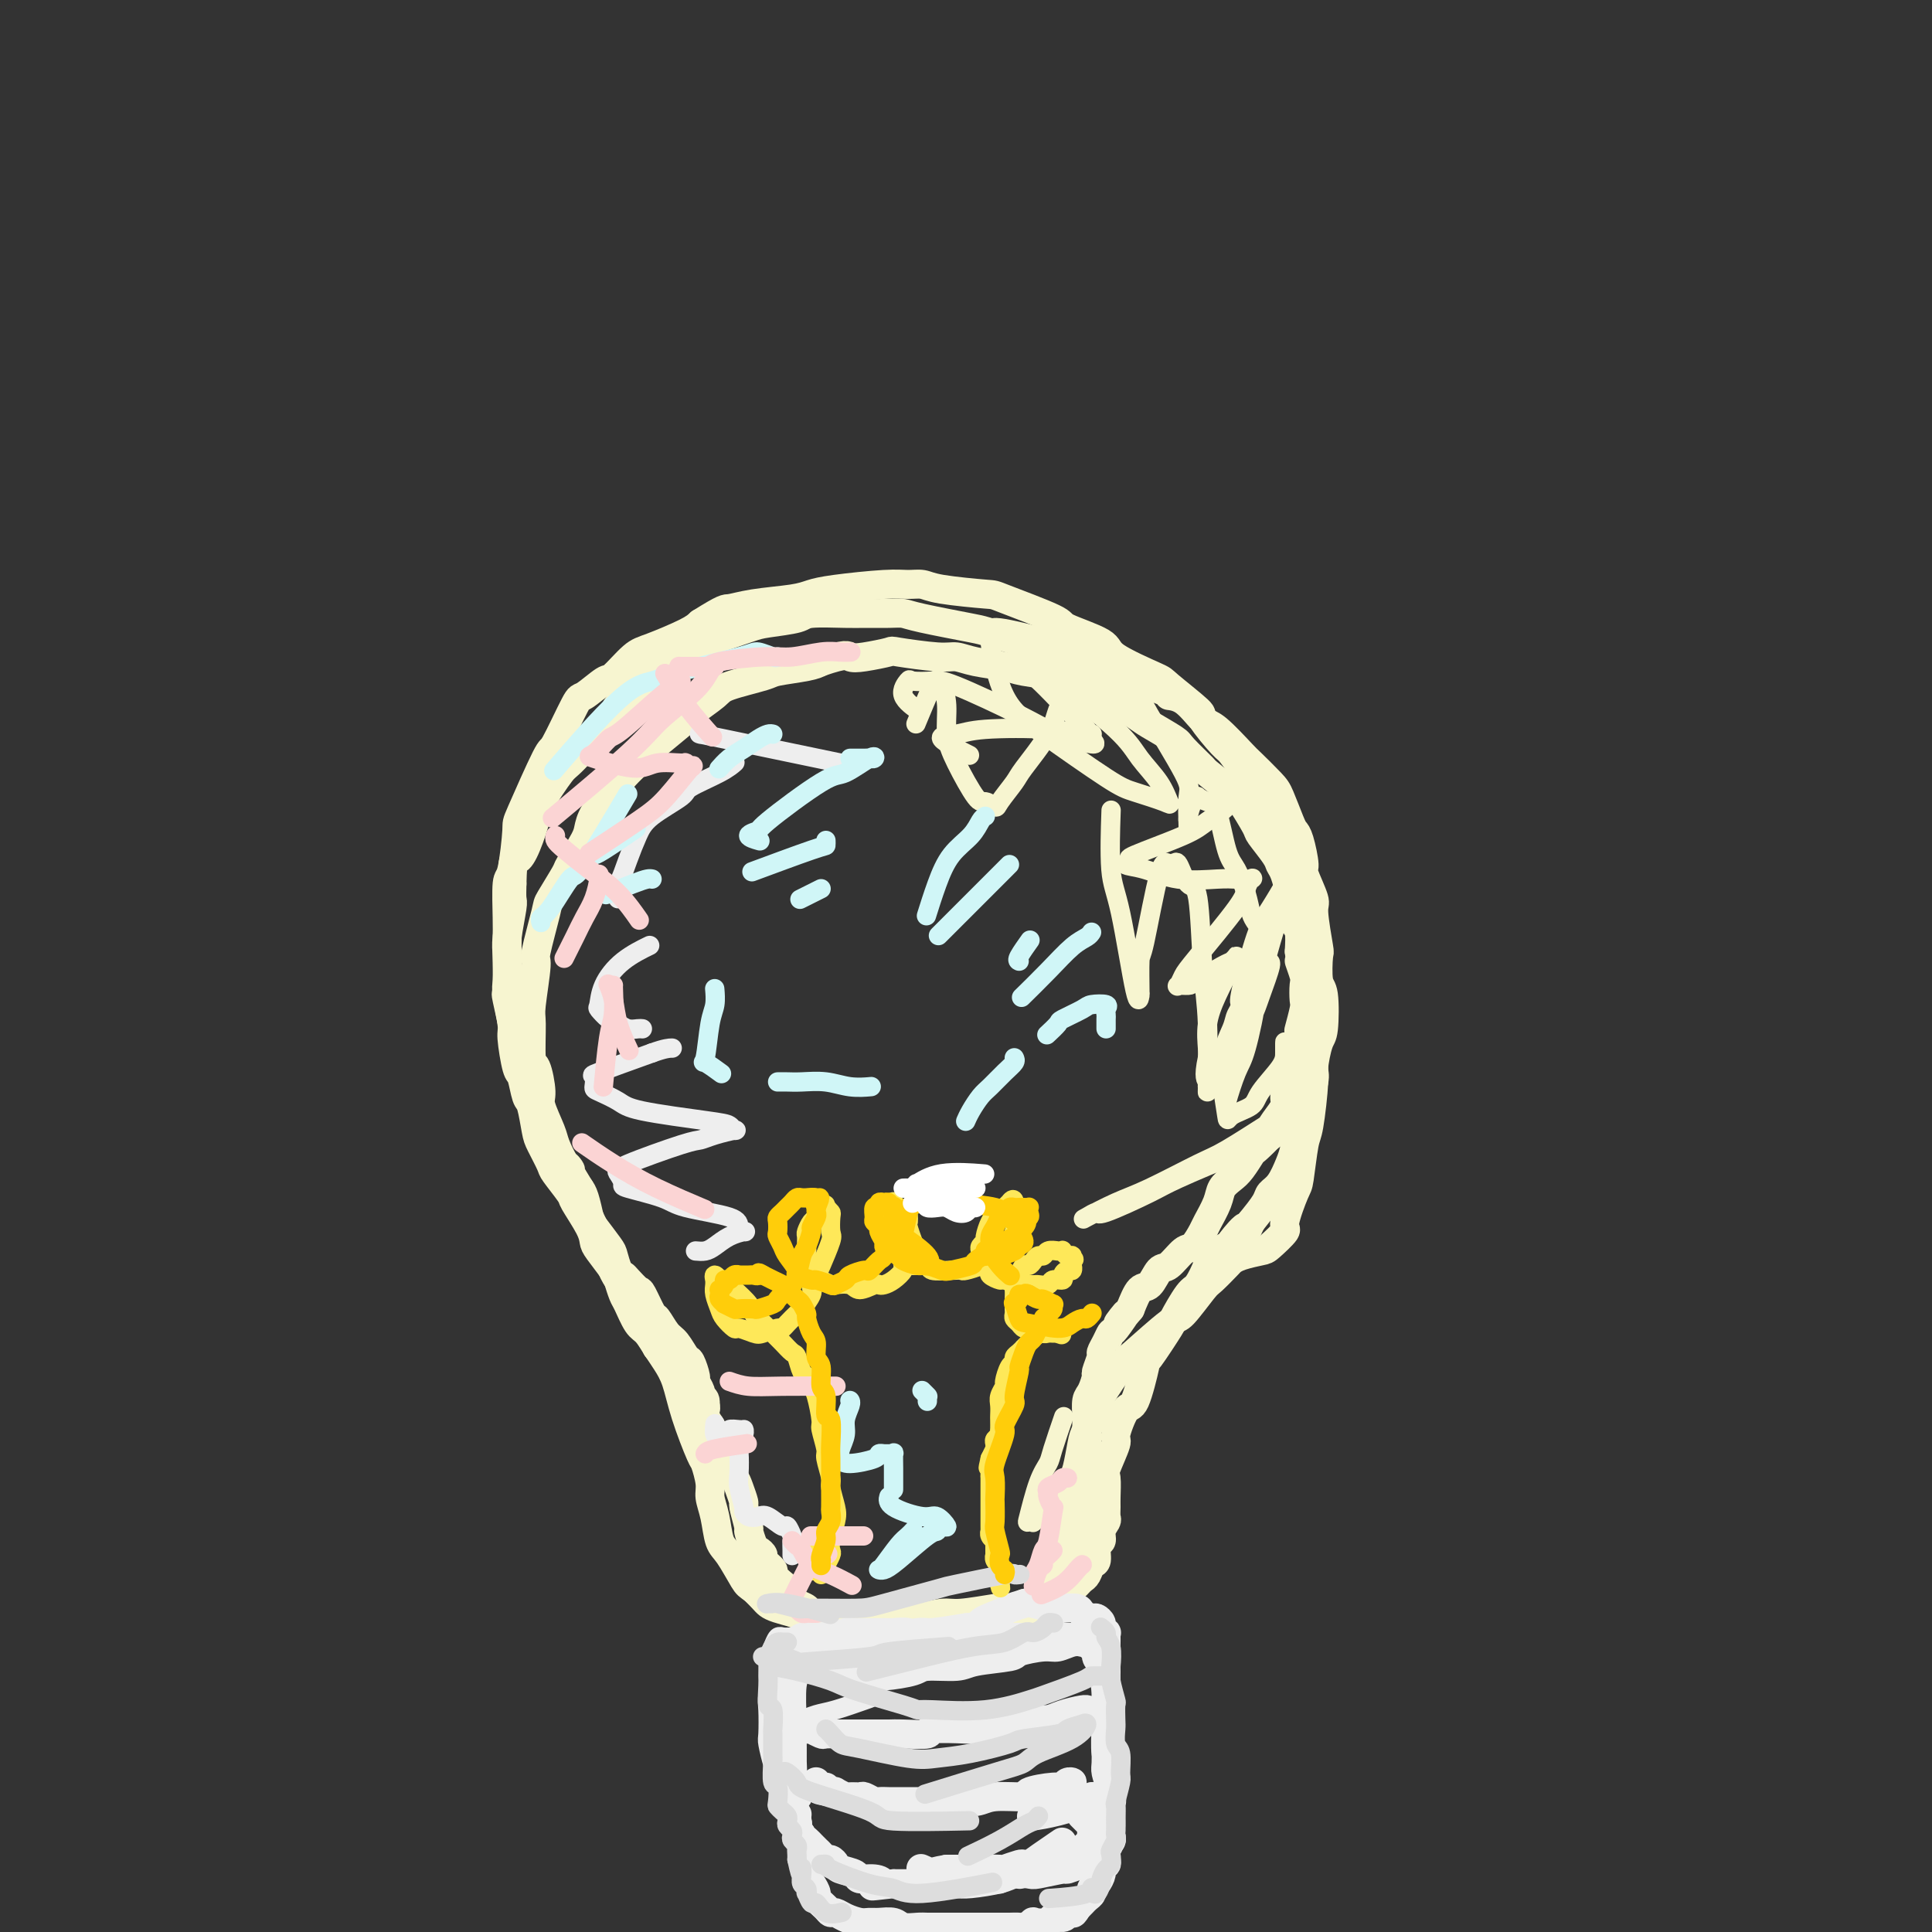 <svg viewBox='0 0 400 400' version='1.1' xmlns='http://www.w3.org/2000/svg' xmlns:xlink='http://www.w3.org/1999/xlink'><rect x="0" y="0" width="400" height="400" fill="#333333" stroke="none"/><g fill='none' stroke='rgb(247,245,208)' stroke-width='6' stroke-linecap='round' stroke-linejoin='round'><path d='M146,295c0.000,0.112 0.000,0.223 0,0c-0.000,-0.223 -0.000,-0.781 0,-1c0.000,-0.219 0.001,-0.099 0,0c-0.001,0.099 -0.004,0.177 0,0c0.004,-0.177 0.016,-0.610 0,-1c-0.016,-0.390 -0.061,-0.739 0,-1c0.061,-0.261 0.227,-0.435 0,-1c-0.227,-0.565 -0.849,-1.521 -1,-2c-0.151,-0.479 0.168,-0.479 0,-1c-0.168,-0.521 -0.821,-1.561 -1,-2c-0.179,-0.439 0.118,-0.276 0,-1c-0.118,-0.724 -0.652,-2.335 -1,-3c-0.348,-0.665 -0.512,-0.385 -1,-1c-0.488,-0.615 -1.301,-2.127 -2,-3c-0.699,-0.873 -1.286,-1.108 -2,-2c-0.714,-0.892 -1.557,-2.442 -2,-3c-0.443,-0.558 -0.486,-0.125 -1,-1c-0.514,-0.875 -1.500,-3.059 -2,-4c-0.500,-0.941 -0.516,-0.641 -1,-1c-0.484,-0.359 -1.437,-1.378 -2,-2c-0.563,-0.622 -0.736,-0.846 -1,-1c-0.264,-0.154 -0.620,-0.238 -1,-1c-0.380,-0.762 -0.784,-2.204 -1,-3c-0.216,-0.796 -0.243,-0.948 -1,-2c-0.757,-1.052 -2.244,-3.004 -3,-4c-0.756,-0.996 -0.780,-1.038 -1,-2c-0.220,-0.962 -0.634,-2.846 -1,-4c-0.366,-1.154 -0.683,-1.577 -1,-2'/><path d='M120,246c-3.981,-6.472 -2.433,-4.651 -2,-4c0.433,0.651 -0.247,0.133 -1,-1c-0.753,-1.133 -1.578,-2.883 -2,-4c-0.422,-1.117 -0.443,-1.603 -1,-3c-0.557,-1.397 -1.652,-3.705 -2,-5c-0.348,-1.295 0.049,-1.576 0,-3c-0.049,-1.424 -0.545,-3.990 -1,-5c-0.455,-1.010 -0.870,-0.463 -1,-2c-0.130,-1.537 0.025,-5.158 0,-7c-0.025,-1.842 -0.230,-1.904 0,-4c0.230,-2.096 0.896,-6.226 1,-8c0.104,-1.774 -0.353,-1.193 0,-3c0.353,-1.807 1.517,-6.003 2,-8c0.483,-1.997 0.286,-1.793 1,-3c0.714,-1.207 2.338,-3.823 3,-5c0.662,-1.177 0.361,-0.914 1,-2c0.639,-1.086 2.219,-3.519 3,-5c0.781,-1.481 0.764,-2.008 1,-3c0.236,-0.992 0.727,-2.447 2,-4c1.273,-1.553 3.329,-3.204 4,-4c0.671,-0.796 -0.045,-0.736 1,-2c1.045,-1.264 3.849,-3.851 5,-5c1.151,-1.149 0.649,-0.860 2,-2c1.351,-1.140 4.555,-3.710 6,-5c1.445,-1.290 1.132,-1.301 2,-2c0.868,-0.699 2.918,-2.085 4,-3c1.082,-0.915 1.196,-1.358 3,-2c1.804,-0.642 5.298,-1.481 7,-2c1.702,-0.519 1.612,-0.717 3,-1c1.388,-0.283 4.254,-0.652 6,-1c1.746,-0.348 2.373,-0.674 3,-1'/><path d='M170,137c5.280,-1.789 5.480,-1.260 6,-1c0.520,0.260 1.360,0.251 3,0c1.640,-0.251 4.081,-0.744 5,-1c0.919,-0.256 0.315,-0.276 2,0c1.685,0.276 5.657,0.847 8,1c2.343,0.153 3.055,-0.113 4,0c0.945,0.113 2.123,0.607 4,1c1.877,0.393 4.455,0.687 6,1c1.545,0.313 2.058,0.644 4,1c1.942,0.356 5.312,0.736 7,1c1.688,0.264 1.695,0.411 3,1c1.305,0.589 3.909,1.618 5,2c1.091,0.382 0.670,0.116 2,1c1.330,0.884 4.410,2.917 6,4c1.590,1.083 1.689,1.214 3,2c1.311,0.786 3.833,2.225 5,3c1.167,0.775 0.979,0.886 2,2c1.021,1.114 3.251,3.230 4,4c0.749,0.770 0.016,0.192 1,1c0.984,0.808 3.686,3.000 5,4c1.314,1.000 1.241,0.807 2,2c0.759,1.193 2.350,3.774 3,5c0.650,1.226 0.360,1.099 1,2c0.640,0.901 2.209,2.830 3,4c0.791,1.170 0.803,1.581 1,2c0.197,0.419 0.578,0.845 1,2c0.422,1.155 0.884,3.039 1,4c0.116,0.961 -0.113,1.000 0,2c0.113,1.000 0.569,2.962 1,4c0.431,1.038 0.837,1.154 1,2c0.163,0.846 0.081,2.423 0,4'/><path d='M269,197c0.404,2.767 -0.087,1.683 0,2c0.087,0.317 0.752,2.033 1,3c0.248,0.967 0.081,1.183 0,2c-0.081,0.817 -0.074,2.234 0,3c0.074,0.766 0.217,0.882 0,2c-0.217,1.118 -0.793,3.238 -1,4c-0.207,0.762 -0.044,0.167 0,1c0.044,0.833 -0.031,3.095 0,4c0.031,0.905 0.168,0.454 0,1c-0.168,0.546 -0.640,2.089 -1,3c-0.360,0.911 -0.609,1.190 -1,2c-0.391,0.810 -0.925,2.151 -1,3c-0.075,0.849 0.309,1.205 0,2c-0.309,0.795 -1.311,2.028 -2,3c-0.689,0.972 -1.066,1.682 -1,2c0.066,0.318 0.576,0.245 0,1c-0.576,0.755 -2.238,2.337 -3,3c-0.762,0.663 -0.623,0.406 -1,1c-0.377,0.594 -1.271,2.040 -2,3c-0.729,0.960 -1.294,1.435 -2,2c-0.706,0.565 -1.554,1.220 -2,2c-0.446,0.780 -0.488,1.684 -1,3c-0.512,1.316 -1.492,3.043 -2,4c-0.508,0.957 -0.545,1.143 -1,2c-0.455,0.857 -1.329,2.384 -2,3c-0.671,0.616 -1.138,0.320 -2,1c-0.862,0.680 -2.118,2.337 -3,3c-0.882,0.663 -1.391,0.332 -2,1c-0.609,0.668 -1.318,2.334 -2,3c-0.682,0.666 -1.338,0.333 -2,1c-0.662,0.667 -1.331,2.333 -2,4'/><path d='M234,271c-4.605,5.623 -1.616,1.682 -1,1c0.616,-0.682 -1.140,1.895 -2,3c-0.860,1.105 -0.823,0.738 -1,1c-0.177,0.262 -0.569,1.153 -1,2c-0.431,0.847 -0.903,1.648 -1,2c-0.097,0.352 0.180,0.253 0,1c-0.180,0.747 -0.819,2.341 -1,3c-0.181,0.659 0.095,0.385 0,1c-0.095,0.615 -0.561,2.119 -1,3c-0.439,0.881 -0.850,1.138 -1,2c-0.150,0.862 -0.040,2.329 0,3c0.040,0.671 0.011,0.545 0,1c-0.011,0.455 -0.003,1.492 0,2c0.003,0.508 0.002,0.488 0,1c-0.002,0.512 -0.004,1.555 0,2c0.004,0.445 0.015,0.292 0,1c-0.015,0.708 -0.057,2.277 0,3c0.057,0.723 0.211,0.599 0,1c-0.211,0.401 -0.789,1.326 -1,2c-0.211,0.674 -0.057,1.097 0,2c0.057,0.903 0.015,2.287 0,3c-0.015,0.713 -0.004,0.756 0,1c0.004,0.244 0.001,0.691 0,1c-0.001,0.309 -0.001,0.482 0,1c0.001,0.518 0.001,1.381 0,2c-0.001,0.619 -0.004,0.996 0,1c0.004,0.004 0.015,-0.364 0,0c-0.015,0.364 -0.056,1.458 0,2c0.056,0.542 0.207,0.530 0,1c-0.207,0.470 -0.774,1.420 -1,2c-0.226,0.580 -0.113,0.790 0,1'/><path d='M223,323c-0.724,5.615 -1.034,2.152 -1,1c0.034,-1.152 0.414,0.006 0,1c-0.414,0.994 -1.620,1.825 -2,2c-0.380,0.175 0.067,-0.304 0,0c-0.067,0.304 -0.648,1.392 -1,2c-0.352,0.608 -0.474,0.736 -1,1c-0.526,0.264 -1.454,0.663 -2,1c-0.546,0.337 -0.710,0.611 -1,1c-0.290,0.389 -0.707,0.893 -1,1c-0.293,0.107 -0.463,-0.183 -1,0c-0.537,0.183 -1.441,0.838 -2,1c-0.559,0.162 -0.773,-0.168 -1,0c-0.227,0.168 -0.466,0.833 -1,1c-0.534,0.167 -1.363,-0.166 -2,0c-0.637,0.166 -1.082,0.829 -2,1c-0.918,0.171 -2.310,-0.150 -3,0c-0.690,0.150 -0.680,0.772 -2,1c-1.320,0.228 -3.971,0.061 -5,0c-1.029,-0.061 -0.434,-0.016 -1,0c-0.566,0.016 -2.291,0.004 -3,0c-0.709,-0.004 -0.400,-0.001 -1,0c-0.600,0.001 -2.108,0.001 -3,0c-0.892,-0.001 -1.169,-0.004 -2,0c-0.831,0.004 -2.216,0.016 -3,0c-0.784,-0.016 -0.969,-0.061 -2,0c-1.031,0.061 -2.910,0.227 -4,0c-1.090,-0.227 -1.392,-0.848 -2,-1c-0.608,-0.152 -1.524,0.165 -2,0c-0.476,-0.165 -0.513,-0.814 -1,-1c-0.487,-0.186 -1.425,0.090 -2,0c-0.575,-0.090 -0.788,-0.545 -1,-1'/><path d='M168,334c-1.355,-0.638 -0.743,-0.733 -1,-1c-0.257,-0.267 -1.383,-0.705 -2,-1c-0.617,-0.295 -0.723,-0.445 -1,-1c-0.277,-0.555 -0.723,-1.514 -1,-2c-0.277,-0.486 -0.385,-0.497 -1,-1c-0.615,-0.503 -1.737,-1.497 -2,-2c-0.263,-0.503 0.333,-0.514 0,-1c-0.333,-0.486 -1.596,-1.448 -2,-2c-0.404,-0.552 0.050,-0.694 0,-1c-0.050,-0.306 -0.606,-0.776 -1,-1c-0.394,-0.224 -0.627,-0.201 -1,-1c-0.373,-0.799 -0.888,-2.420 -1,-3c-0.112,-0.580 0.177,-0.120 0,-1c-0.177,-0.880 -0.822,-3.099 -1,-4c-0.178,-0.901 0.111,-0.483 0,-1c-0.111,-0.517 -0.622,-1.970 -1,-3c-0.378,-1.030 -0.622,-1.637 -1,-2c-0.378,-0.363 -0.890,-0.484 -1,-1c-0.110,-0.516 0.182,-1.429 0,-2c-0.182,-0.571 -0.836,-0.800 -1,-1c-0.164,-0.200 0.164,-0.372 0,-1c-0.164,-0.628 -0.818,-1.714 -1,-2c-0.182,-0.286 0.110,0.228 0,0c-0.110,-0.228 -0.621,-1.198 -1,-2c-0.379,-0.802 -0.627,-1.437 -1,-2c-0.373,-0.563 -0.873,-1.053 -1,-2c-0.127,-0.947 0.118,-2.350 0,-3c-0.118,-0.650 -0.599,-0.545 -1,-1c-0.401,-0.455 -0.723,-1.469 -1,-2c-0.277,-0.531 -0.508,-0.580 -1,-1c-0.492,-0.420 -1.246,-1.210 -2,-2'/><path d='M141,284c-2.374,-5.618 -0.810,-1.663 -1,-1c-0.190,0.663 -2.135,-1.966 -3,-3c-0.865,-1.034 -0.651,-0.474 -1,-1c-0.349,-0.526 -1.260,-2.137 -2,-3c-0.740,-0.863 -1.310,-0.978 -2,-2c-0.690,-1.022 -1.502,-2.953 -2,-4c-0.498,-1.047 -0.683,-1.211 -1,-2c-0.317,-0.789 -0.765,-2.204 -1,-3c-0.235,-0.796 -0.256,-0.974 -1,-2c-0.744,-1.026 -2.211,-2.902 -3,-4c-0.789,-1.098 -0.902,-1.419 -1,-2c-0.098,-0.581 -0.182,-1.424 -1,-3c-0.818,-1.576 -2.369,-3.886 -3,-5c-0.631,-1.114 -0.340,-1.033 -1,-2c-0.660,-0.967 -2.271,-2.981 -3,-4c-0.729,-1.019 -0.577,-1.043 -1,-2c-0.423,-0.957 -1.423,-2.845 -2,-4c-0.577,-1.155 -0.732,-1.575 -1,-3c-0.268,-1.425 -0.650,-3.853 -1,-5c-0.350,-1.147 -0.667,-1.013 -1,-2c-0.333,-0.987 -0.681,-3.094 -1,-4c-0.319,-0.906 -0.607,-0.610 -1,-2c-0.393,-1.390 -0.890,-4.466 -1,-6c-0.110,-1.534 0.166,-1.527 0,-3c-0.166,-1.473 -0.773,-4.426 -1,-6c-0.227,-1.574 -0.075,-1.768 0,-3c0.075,-1.232 0.073,-3.501 0,-5c-0.073,-1.499 -0.215,-2.226 0,-4c0.215,-1.774 0.789,-4.593 1,-6c0.211,-1.407 0.060,-1.402 0,-2c-0.060,-0.598 -0.030,-1.799 0,-3'/><path d='M106,183c0.138,-5.992 0.482,-4.972 1,-5c0.518,-0.028 1.211,-1.104 2,-3c0.789,-1.896 1.673,-4.613 2,-6c0.327,-1.387 0.098,-1.444 1,-3c0.902,-1.556 2.934,-4.613 4,-6c1.066,-1.387 1.164,-1.106 3,-3c1.836,-1.894 5.410,-5.964 7,-8c1.590,-2.036 1.197,-2.039 2,-3c0.803,-0.961 2.803,-2.881 4,-4c1.197,-1.119 1.591,-1.436 3,-2c1.409,-0.564 3.834,-1.373 5,-2c1.166,-0.627 1.075,-1.071 2,-2c0.925,-0.929 2.868,-2.343 4,-3c1.132,-0.657 1.453,-0.558 3,-1c1.547,-0.442 4.319,-1.425 6,-2c1.681,-0.575 2.272,-0.743 4,-1c1.728,-0.257 4.595,-0.605 6,-1c1.405,-0.395 1.349,-0.838 3,-1c1.651,-0.162 5.008,-0.041 7,0c1.992,0.041 2.618,0.004 4,0c1.382,-0.004 3.520,0.025 5,0c1.480,-0.025 2.301,-0.105 3,0c0.699,0.105 1.275,0.394 4,1c2.725,0.606 7.599,1.529 10,2c2.401,0.471 2.330,0.491 4,1c1.670,0.509 5.079,1.506 7,2c1.921,0.494 2.352,0.486 4,1c1.648,0.514 4.514,1.550 6,2c1.486,0.450 1.592,0.313 3,1c1.408,0.687 4.116,2.196 6,3c1.884,0.804 2.942,0.902 4,1'/><path d='M235,141c8.887,2.846 7.103,2.963 7,3c-0.103,0.037 1.475,-0.004 3,1c1.525,1.004 2.997,3.053 4,4c1.003,0.947 1.539,0.793 3,2c1.461,1.207 3.848,3.776 5,5c1.152,1.224 1.068,1.101 2,2c0.932,0.899 2.879,2.818 4,4c1.121,1.182 1.415,1.627 2,3c0.585,1.373 1.461,3.673 2,5c0.539,1.327 0.741,1.680 1,2c0.259,0.320 0.576,0.608 1,2c0.424,1.392 0.954,3.887 1,5c0.046,1.113 -0.394,0.843 0,2c0.394,1.157 1.621,3.739 2,5c0.379,1.261 -0.091,1.200 0,3c0.091,1.800 0.743,5.459 1,7c0.257,1.541 0.119,0.962 0,2c-0.119,1.038 -0.218,3.693 0,5c0.218,1.307 0.754,1.265 1,3c0.246,1.735 0.203,5.246 0,7c-0.203,1.754 -0.565,1.752 -1,3c-0.435,1.248 -0.943,3.745 -1,5c-0.057,1.255 0.336,1.268 0,3c-0.336,1.732 -1.402,5.181 -2,7c-0.598,1.819 -0.728,2.007 -1,3c-0.272,0.993 -0.687,2.792 -1,4c-0.313,1.208 -0.523,1.824 -1,3c-0.477,1.176 -1.221,2.913 -2,4c-0.779,1.087 -1.594,1.523 -2,2c-0.406,0.477 -0.402,0.993 -1,2c-0.598,1.007 -1.799,2.503 -3,4'/><path d='M259,253c-2.059,4.539 -0.708,1.388 -1,1c-0.292,-0.388 -2.228,1.987 -3,3c-0.772,1.013 -0.379,0.662 -1,1c-0.621,0.338 -2.255,1.363 -3,2c-0.745,0.637 -0.602,0.886 -1,2c-0.398,1.114 -1.336,3.091 -2,4c-0.664,0.909 -1.052,0.748 -2,2c-0.948,1.252 -2.456,3.916 -3,5c-0.544,1.084 -0.123,0.587 -1,2c-0.877,1.413 -3.052,4.737 -4,6c-0.948,1.263 -0.669,0.467 -1,2c-0.331,1.533 -1.273,5.395 -2,7c-0.727,1.605 -1.238,0.952 -2,2c-0.762,1.048 -1.773,3.797 -2,5c-0.227,1.203 0.332,0.860 0,2c-0.332,1.140 -1.553,3.762 -2,5c-0.447,1.238 -0.119,1.090 0,2c0.119,0.910 0.028,2.876 0,4c-0.028,1.124 0.008,1.405 0,2c-0.008,0.595 -0.059,1.505 0,2c0.059,0.495 0.227,0.574 0,1c-0.227,0.426 -0.848,1.198 -1,2c-0.152,0.802 0.167,1.633 0,2c-0.167,0.367 -0.818,0.269 -1,1c-0.182,0.731 0.106,2.290 0,3c-0.106,0.710 -0.605,0.571 -1,1c-0.395,0.429 -0.686,1.427 -1,2c-0.314,0.573 -0.651,0.721 -1,1c-0.349,0.279 -0.709,0.691 -1,1c-0.291,0.309 -0.512,0.517 -1,1c-0.488,0.483 -1.244,1.242 -2,2'/><path d='M220,331c-0.921,1.174 0.278,0.108 0,0c-0.278,-0.108 -2.033,0.742 -3,1c-0.967,0.258 -1.146,-0.075 -2,0c-0.854,0.075 -2.382,0.560 -3,1c-0.618,0.440 -0.326,0.836 -1,1c-0.674,0.164 -2.313,0.097 -3,0c-0.687,-0.097 -0.423,-0.223 -2,0c-1.577,0.223 -4.996,0.797 -7,1c-2.004,0.203 -2.594,0.037 -3,0c-0.406,-0.037 -0.630,0.057 -2,0c-1.370,-0.057 -3.888,-0.265 -5,0c-1.112,0.265 -0.819,1.001 -3,1c-2.181,-0.001 -6.837,-0.740 -9,-1c-2.163,-0.260 -1.834,-0.043 -3,0c-1.166,0.043 -3.829,-0.090 -5,0c-1.171,0.090 -0.851,0.403 -2,0c-1.149,-0.403 -3.767,-1.522 -5,-2c-1.233,-0.478 -1.079,-0.313 -2,-1c-0.921,-0.687 -2.915,-2.224 -4,-3c-1.085,-0.776 -1.261,-0.792 -2,-2c-0.739,-1.208 -2.039,-3.609 -3,-5c-0.961,-1.391 -1.581,-1.771 -2,-3c-0.419,-1.229 -0.635,-3.307 -1,-5c-0.365,-1.693 -0.878,-2.999 -1,-4c-0.122,-1.001 0.147,-1.695 0,-3c-0.147,-1.305 -0.711,-3.220 -1,-4c-0.289,-0.780 -0.304,-0.424 -1,-2c-0.696,-1.576 -2.073,-5.082 -3,-8c-0.927,-2.918 -1.403,-5.247 -2,-7c-0.597,-1.753 -1.313,-2.929 -2,-4c-0.687,-1.071 -1.343,-2.035 -2,-3'/><path d='M136,279c-2.901,-7.439 -3.653,-6.036 -4,-6c-0.347,0.036 -0.290,-1.295 -1,-3c-0.710,-1.705 -2.186,-3.785 -3,-5c-0.814,-1.215 -0.965,-1.566 -2,-4c-1.035,-2.434 -2.952,-6.952 -4,-9c-1.048,-2.048 -1.225,-1.625 -2,-3c-0.775,-1.375 -2.148,-4.547 -3,-6c-0.852,-1.453 -1.183,-1.187 -2,-3c-0.817,-1.813 -2.121,-5.707 -3,-8c-0.879,-2.293 -1.332,-2.987 -2,-5c-0.668,-2.013 -1.552,-5.347 -2,-7c-0.448,-1.653 -0.460,-1.625 -1,-4c-0.540,-2.375 -1.609,-7.152 -2,-9c-0.391,-1.848 -0.106,-0.765 0,-2c0.106,-1.235 0.031,-4.786 0,-7c-0.031,-2.214 -0.018,-3.092 0,-4c0.018,-0.908 0.042,-1.848 0,-4c-0.042,-2.152 -0.151,-5.517 0,-7c0.151,-1.483 0.562,-1.083 1,-3c0.438,-1.917 0.902,-6.150 1,-8c0.098,-1.850 -0.170,-1.316 1,-4c1.170,-2.684 3.777,-8.587 5,-11c1.223,-2.413 1.060,-1.336 2,-3c0.940,-1.664 2.983,-6.067 4,-8c1.017,-1.933 1.010,-1.395 2,-2c0.990,-0.605 2.979,-2.354 4,-3c1.021,-0.646 1.075,-0.190 2,-1c0.925,-0.810 2.722,-2.887 4,-4c1.278,-1.113 2.036,-1.261 4,-2c1.964,-0.739 5.132,-2.068 7,-3c1.868,-0.932 2.434,-1.466 3,-2'/><path d='M145,129c5.193,-3.261 5.177,-2.915 6,-3c0.823,-0.085 2.485,-0.601 5,-1c2.515,-0.399 5.884,-0.681 8,-1c2.116,-0.319 2.979,-0.675 4,-1c1.021,-0.325 2.199,-0.620 5,-1c2.801,-0.380 7.224,-0.844 10,-1c2.776,-0.156 3.904,-0.003 5,0c1.096,0.003 2.158,-0.143 3,0c0.842,0.143 1.462,0.576 4,1c2.538,0.424 6.993,0.841 9,1c2.007,0.159 1.567,0.060 4,1c2.433,0.940 7.738,2.917 10,4c2.262,1.083 1.479,1.270 3,2c1.521,0.730 5.344,2.004 7,3c1.656,0.996 1.144,1.716 3,3c1.856,1.284 6.080,3.132 8,4c1.920,0.868 1.535,0.754 3,2c1.465,1.246 4.781,3.851 6,5c1.219,1.149 0.342,0.843 1,2c0.658,1.157 2.851,3.777 4,5c1.149,1.223 1.253,1.049 2,2c0.747,0.951 2.136,3.027 3,4c0.864,0.973 1.201,0.842 2,2c0.799,1.158 2.058,3.604 3,5c0.942,1.396 1.565,1.743 2,3c0.435,1.257 0.680,3.426 1,5c0.320,1.574 0.716,2.554 1,3c0.284,0.446 0.458,0.357 1,2c0.542,1.643 1.454,5.019 2,7c0.546,1.981 0.728,2.566 1,4c0.272,1.434 0.636,3.717 1,6'/><path d='M272,197c1.800,5.359 0.301,1.257 0,2c-0.301,0.743 0.596,6.332 1,9c0.404,2.668 0.316,2.414 0,4c-0.316,1.586 -0.858,5.010 -1,7c-0.142,1.990 0.118,2.545 0,5c-0.118,2.455 -0.614,6.809 -1,9c-0.386,2.191 -0.661,2.220 -1,4c-0.339,1.780 -0.742,5.310 -1,7c-0.258,1.690 -0.371,1.538 -1,3c-0.629,1.462 -1.775,4.538 -2,6c-0.225,1.462 0.472,1.309 0,2c-0.472,0.691 -2.113,2.224 -3,3c-0.887,0.776 -1.018,0.793 -2,1c-0.982,0.207 -2.813,0.604 -4,1c-1.187,0.396 -1.729,0.790 -2,1c-0.271,0.210 -0.270,0.237 -1,1c-0.730,0.763 -2.192,2.264 -3,3c-0.808,0.736 -0.963,0.707 -2,2c-1.037,1.293 -2.958,3.908 -4,5c-1.042,1.092 -1.206,0.661 -3,2c-1.794,1.339 -5.220,4.449 -7,6c-1.780,1.551 -1.916,1.543 -3,3c-1.084,1.457 -3.117,4.379 -4,6c-0.883,1.621 -0.618,1.939 -1,3c-0.382,1.061 -1.413,2.863 -2,4c-0.587,1.137 -0.731,1.607 -1,3c-0.269,1.393 -0.663,3.707 -1,5c-0.337,1.293 -0.616,1.563 -1,3c-0.384,1.437 -0.873,4.041 -1,5c-0.127,0.959 0.106,0.274 0,1c-0.106,0.726 -0.553,2.863 -1,5'/><path d='M220,318c-1.792,5.629 -0.272,2.200 0,2c0.272,-0.200 -0.705,2.829 -1,4c-0.295,1.171 0.093,0.486 0,1c-0.093,0.514 -0.668,2.229 -1,3c-0.332,0.771 -0.422,0.598 -1,1c-0.578,0.402 -1.644,1.379 -2,2c-0.356,0.621 -0.001,0.885 0,1c0.001,0.115 -0.351,0.082 -1,0c-0.649,-0.082 -1.595,-0.214 -2,0c-0.405,0.214 -0.269,0.774 -1,1c-0.731,0.226 -2.328,0.117 -3,0c-0.672,-0.117 -0.417,-0.241 -2,0c-1.583,0.241 -5.002,0.848 -7,1c-1.998,0.152 -2.574,-0.152 -4,0c-1.426,0.152 -3.703,0.759 -5,1c-1.297,0.241 -1.613,0.115 -4,0c-2.387,-0.115 -6.846,-0.219 -9,0c-2.154,0.219 -2.004,0.762 -3,1c-0.996,0.238 -3.140,0.172 -4,0c-0.860,-0.172 -0.438,-0.449 -2,-1c-1.562,-0.551 -5.109,-1.374 -7,-2c-1.891,-0.626 -2.124,-1.053 -3,-2c-0.876,-0.947 -2.393,-2.413 -3,-3c-0.607,-0.587 -0.303,-0.293 0,0'/></g>
<g fill='none' stroke='rgb(238,238,238)' stroke-width='6' stroke-linecap='round' stroke-linejoin='round'><path d='M190,339c0.106,-0.030 0.211,-0.061 0,0c-0.211,0.061 -0.739,0.213 -1,0c-0.261,-0.213 -0.257,-0.790 -1,-1c-0.743,-0.210 -2.234,-0.052 -3,0c-0.766,0.052 -0.806,-0.000 -2,0c-1.194,0.000 -3.542,0.052 -5,0c-1.458,-0.052 -2.025,-0.210 -3,0c-0.975,0.210 -2.359,0.787 -3,1c-0.641,0.213 -0.539,0.061 -1,0c-0.461,-0.061 -1.485,-0.030 -2,0c-0.515,0.030 -0.520,0.061 -1,0c-0.480,-0.061 -1.434,-0.212 -2,0c-0.566,0.212 -0.744,0.789 -1,1c-0.256,0.211 -0.591,0.056 -1,0c-0.409,-0.056 -0.893,-0.011 -1,0c-0.107,0.011 0.164,-0.010 0,0c-0.164,0.010 -0.762,0.051 -1,0c-0.238,-0.051 -0.118,-0.196 0,0c0.118,0.196 0.232,0.731 0,1c-0.232,0.269 -0.809,0.270 -1,1c-0.191,0.730 0.006,2.189 0,3c-0.006,0.811 -0.213,0.975 0,2c0.213,1.025 0.845,2.912 1,4c0.155,1.088 -0.169,1.376 0,2c0.169,0.624 0.830,1.585 1,2c0.170,0.415 -0.151,0.285 0,1c0.151,0.715 0.772,2.274 1,3c0.228,0.726 0.061,0.619 0,1c-0.061,0.381 -0.018,1.252 0,2c0.018,0.748 0.009,1.374 0,2'/><path d='M164,364c0.171,4.305 0.098,3.066 0,3c-0.098,-0.066 -0.221,1.039 0,2c0.221,0.961 0.788,1.776 1,2c0.212,0.224 0.071,-0.143 0,0c-0.071,0.143 -0.072,0.797 0,1c0.072,0.203 0.215,-0.046 0,0c-0.215,0.046 -0.789,0.386 -1,0c-0.211,-0.386 -0.057,-1.496 0,-2c0.057,-0.504 0.019,-0.400 0,-2c-0.019,-1.600 -0.019,-4.905 0,-7c0.019,-2.095 0.058,-2.981 0,-5c-0.058,-2.019 -0.212,-5.171 0,-7c0.212,-1.829 0.789,-2.337 1,-3c0.211,-0.663 0.057,-1.483 0,-2c-0.057,-0.517 -0.016,-0.731 0,-1c0.016,-0.269 0.008,-0.594 0,-1c-0.008,-0.406 -0.015,-0.892 0,-1c0.015,-0.108 0.054,0.164 0,0c-0.054,-0.164 -0.199,-0.762 0,-1c0.199,-0.238 0.742,-0.116 1,0c0.258,0.116 0.230,0.227 1,0c0.770,-0.227 2.338,-0.792 3,-1c0.662,-0.208 0.419,-0.060 2,0c1.581,0.060 4.986,0.031 7,0c2.014,-0.031 2.636,-0.064 3,0c0.364,0.064 0.469,0.223 2,0c1.531,-0.223 4.489,-0.829 6,-1c1.511,-0.171 1.575,0.094 3,0c1.425,-0.094 4.213,-0.547 7,-1'/><path d='M200,337c5.872,-0.581 3.052,-0.535 3,-1c-0.052,-0.465 2.665,-1.441 4,-2c1.335,-0.559 1.287,-0.699 2,-1c0.713,-0.301 2.188,-0.761 3,-1c0.812,-0.239 0.962,-0.258 2,0c1.038,0.258 2.964,0.791 4,1c1.036,0.209 1.180,0.094 2,0c0.820,-0.094 2.315,-0.166 3,0c0.685,0.166 0.561,0.569 1,1c0.439,0.431 1.442,0.890 2,1c0.558,0.110 0.671,-0.129 1,0c0.329,0.129 0.873,0.626 1,1c0.127,0.374 -0.162,0.626 0,1c0.162,0.374 0.775,0.872 1,1c0.225,0.128 0.060,-0.112 0,0c-0.060,0.112 -0.016,0.577 0,1c0.016,0.423 0.004,0.803 0,1c-0.004,0.197 -0.001,0.211 0,1c0.001,0.789 0.000,2.352 0,3c-0.000,0.648 -0.000,0.382 0,1c0.000,0.618 0.000,2.120 0,3c-0.000,0.880 -0.000,1.137 0,2c0.000,0.863 0.000,2.332 0,3c-0.000,0.668 -0.000,0.534 0,1c0.000,0.466 0.000,1.532 0,2c-0.000,0.468 -0.001,0.337 0,1c0.001,0.663 0.003,2.120 0,3c-0.003,0.880 -0.011,1.184 0,2c0.011,0.816 0.041,2.143 0,3c-0.041,0.857 -0.155,1.245 0,2c0.155,0.755 0.577,1.878 1,3'/><path d='M230,370c0.309,5.278 0.083,1.974 0,1c-0.083,-0.974 -0.022,0.383 0,1c0.022,0.617 0.006,0.494 0,1c-0.006,0.506 -0.002,1.641 0,2c0.002,0.359 0.000,-0.057 0,0c-0.000,0.057 -0.000,0.587 0,1c0.000,0.413 -0.000,0.707 0,1c0.000,0.293 0.001,0.584 0,1c-0.001,0.416 -0.004,0.956 0,1c0.004,0.044 0.016,-0.410 0,0c-0.016,0.410 -0.060,1.682 0,2c0.060,0.318 0.225,-0.319 0,0c-0.225,0.319 -0.838,1.592 -1,2c-0.162,0.408 0.128,-0.049 0,0c-0.128,0.049 -0.673,0.606 -1,1c-0.327,0.394 -0.437,0.626 -1,1c-0.563,0.374 -1.580,0.888 -2,1c-0.420,0.112 -0.243,-0.180 -1,0c-0.757,0.180 -2.447,0.832 -3,1c-0.553,0.168 0.032,-0.148 -1,0c-1.032,0.148 -3.680,0.762 -5,1c-1.320,0.238 -1.312,0.102 -2,0c-0.688,-0.102 -2.073,-0.171 -3,0c-0.927,0.171 -1.398,0.582 -3,1c-1.602,0.418 -4.336,0.844 -6,1c-1.664,0.156 -2.259,0.042 -3,0c-0.741,-0.042 -1.627,-0.011 -3,0c-1.373,0.011 -3.234,0.003 -4,0c-0.766,-0.003 -0.437,-0.001 -1,0c-0.563,0.001 -2.018,0.000 -3,0c-0.982,-0.000 -1.491,-0.000 -2,0'/><path d='M185,390c-7.164,0.838 -4.074,0.432 -3,0c1.074,-0.432 0.131,-0.889 -1,-1c-1.131,-0.111 -2.450,0.124 -3,0c-0.550,-0.124 -0.333,-0.607 -1,-1c-0.667,-0.393 -2.220,-0.697 -3,-1c-0.780,-0.303 -0.786,-0.606 -1,-1c-0.214,-0.394 -0.635,-0.879 -1,-1c-0.365,-0.121 -0.675,0.122 -1,0c-0.325,-0.122 -0.664,-0.609 -1,-1c-0.336,-0.391 -0.669,-0.687 -1,-1c-0.331,-0.313 -0.661,-0.644 -1,-1c-0.339,-0.356 -0.687,-0.736 -1,-1c-0.313,-0.264 -0.591,-0.410 -1,-1c-0.409,-0.590 -0.950,-1.622 -1,-2c-0.050,-0.378 0.390,-0.101 0,-1c-0.390,-0.899 -1.611,-2.973 -2,-4c-0.389,-1.027 0.053,-1.006 0,-2c-0.053,-0.994 -0.602,-3.001 -1,-4c-0.398,-0.999 -0.643,-0.989 -1,-2c-0.357,-1.011 -0.824,-3.042 -1,-4c-0.176,-0.958 -0.061,-0.842 0,-2c0.061,-1.158 0.068,-3.589 0,-5c-0.068,-1.411 -0.211,-1.803 0,-3c0.211,-1.197 0.774,-3.199 1,-4c0.226,-0.801 0.113,-0.400 0,0'/><path d='M226,341c0.445,-0.204 0.890,-0.409 1,0c0.110,0.409 -0.114,1.430 0,2c0.114,0.570 0.567,0.688 1,2c0.433,1.312 0.847,3.819 1,5c0.153,1.181 0.045,1.037 0,2c-0.045,0.963 -0.026,3.032 0,4c0.026,0.968 0.060,0.833 0,2c-0.060,1.167 -0.212,3.634 0,5c0.212,1.366 0.789,1.630 1,3c0.211,1.370 0.057,3.847 0,5c-0.057,1.153 -0.015,0.981 0,1c0.015,0.019 0.005,0.227 0,1c-0.005,0.773 -0.005,2.110 0,3c0.005,0.890 0.016,1.333 0,2c-0.016,0.667 -0.057,1.559 0,2c0.057,0.441 0.212,0.433 0,1c-0.212,0.567 -0.793,1.710 -1,2c-0.207,0.290 -0.041,-0.274 0,0c0.041,0.274 -0.044,1.387 0,2c0.044,0.613 0.218,0.728 0,1c-0.218,0.272 -0.828,0.703 -1,1c-0.172,0.297 0.095,0.461 0,1c-0.095,0.539 -0.550,1.454 -1,2c-0.450,0.546 -0.894,0.724 -1,1c-0.106,0.276 0.126,0.651 0,1c-0.126,0.349 -0.611,0.671 -1,1c-0.389,0.329 -0.683,0.665 -1,1c-0.317,0.335 -0.659,0.667 -1,1'/><path d='M223,395c-1.256,2.277 -0.898,0.470 -1,0c-0.102,-0.470 -0.666,0.396 -1,1c-0.334,0.604 -0.438,0.945 -1,1c-0.562,0.055 -1.583,-0.178 -2,0c-0.417,0.178 -0.229,0.766 -1,1c-0.771,0.234 -2.500,0.115 -3,0c-0.500,-0.115 0.230,-0.227 0,0c-0.230,0.227 -1.420,0.793 -2,1c-0.580,0.207 -0.552,0.055 -1,0c-0.448,-0.055 -1.373,-0.015 -2,0c-0.627,0.015 -0.955,0.004 -2,0c-1.045,-0.004 -2.808,-0.001 -4,0c-1.192,0.001 -1.813,-0.000 -3,0c-1.187,0.000 -2.941,0.001 -4,0c-1.059,-0.001 -1.423,-0.004 -2,0c-0.577,0.004 -1.365,0.015 -2,0c-0.635,-0.015 -1.115,-0.057 -2,0c-0.885,0.057 -2.176,0.212 -3,0c-0.824,-0.212 -1.183,-0.792 -2,-1c-0.817,-0.208 -2.092,-0.046 -3,0c-0.908,0.046 -1.448,-0.026 -2,0c-0.552,0.026 -1.116,0.149 -2,0c-0.884,-0.149 -2.087,-0.569 -3,-1c-0.913,-0.431 -1.536,-0.874 -2,-1c-0.464,-0.126 -0.768,0.065 -1,0c-0.232,-0.065 -0.392,-0.387 -1,-1c-0.608,-0.613 -1.666,-1.518 -2,-2c-0.334,-0.482 0.055,-0.542 0,-1c-0.055,-0.458 -0.553,-1.316 -1,-2c-0.447,-0.684 -0.842,-1.196 -1,-2c-0.158,-0.804 -0.079,-1.902 0,-3'/><path d='M167,385c-0.552,-1.512 -0.932,-1.292 -1,-2c-0.068,-0.708 0.178,-2.344 0,-3c-0.178,-0.656 -0.779,-0.330 -1,-1c-0.221,-0.670 -0.063,-2.334 0,-3c0.063,-0.666 0.032,-0.333 0,0'/><path d='M221,369c0.511,0.032 1.021,0.064 1,0c-0.021,-0.064 -0.575,-0.223 -1,0c-0.425,0.223 -0.722,0.829 -1,1c-0.278,0.171 -0.536,-0.094 -2,0c-1.464,0.094 -4.133,0.547 -5,1c-0.867,0.453 0.068,0.906 -1,1c-1.068,0.094 -4.139,-0.171 -6,0c-1.861,0.171 -2.511,0.778 -4,1c-1.489,0.222 -3.817,0.060 -5,0c-1.183,-0.060 -1.223,-0.016 -2,0c-0.777,0.016 -2.292,0.004 -3,0c-0.708,-0.004 -0.608,-0.001 -1,0c-0.392,0.001 -1.275,0.000 -2,0c-0.725,-0.000 -1.292,0.001 -2,0c-0.708,-0.001 -1.556,-0.004 -2,0c-0.444,0.004 -0.485,0.015 -1,0c-0.515,-0.015 -1.504,-0.057 -2,0c-0.496,0.057 -0.499,0.212 -1,0c-0.501,-0.212 -1.501,-0.793 -2,-1c-0.499,-0.207 -0.497,-0.041 -1,0c-0.503,0.041 -1.510,-0.041 -2,0c-0.490,0.041 -0.461,0.207 -1,0c-0.539,-0.207 -1.645,-0.786 -2,-1c-0.355,-0.214 0.041,-0.061 0,0c-0.041,0.061 -0.521,0.031 -1,0'/><path d='M172,371c-4.823,-0.552 -1.881,-0.932 -1,-1c0.881,-0.068 -0.300,0.178 -1,0c-0.700,-0.178 -0.919,-0.779 -1,-1c-0.081,-0.221 -0.023,-0.063 0,0c0.023,0.063 0.012,0.032 0,0'/><path d='M225,354c0.011,0.022 0.021,0.044 0,0c-0.021,-0.044 -0.075,-0.152 -1,0c-0.925,0.152 -2.723,0.566 -4,1c-1.277,0.434 -2.035,0.887 -3,1c-0.965,0.113 -2.138,-0.114 -3,0c-0.862,0.114 -1.414,0.570 -3,1c-1.586,0.430 -4.207,0.833 -6,1c-1.793,0.167 -2.759,0.097 -5,0c-2.241,-0.097 -5.756,-0.222 -7,0c-1.244,0.222 -0.218,0.792 -1,1c-0.782,0.208 -3.373,0.056 -5,0c-1.627,-0.056 -2.289,-0.015 -3,0c-0.711,0.015 -1.470,0.005 -3,0c-1.530,-0.005 -3.829,-0.005 -5,0c-1.171,0.005 -1.213,0.015 -2,0c-0.787,-0.015 -2.320,-0.057 -3,0c-0.680,0.057 -0.508,0.211 -1,0c-0.492,-0.211 -1.647,-0.789 -2,-1c-0.353,-0.211 0.097,-0.057 0,0c-0.097,0.057 -0.742,0.016 -1,0c-0.258,-0.016 -0.129,-0.008 0,0'/><path d='M225,340c-0.463,-0.009 -0.925,-0.017 -1,0c-0.075,0.017 0.238,0.060 0,0c-0.238,-0.060 -1.028,-0.223 -2,0c-0.972,0.223 -2.127,0.833 -3,1c-0.873,0.167 -1.465,-0.109 -3,0c-1.535,0.109 -4.012,0.603 -5,1c-0.988,0.397 -0.488,0.698 -2,1c-1.512,0.302 -5.037,0.607 -7,1c-1.963,0.393 -2.364,0.876 -4,1c-1.636,0.124 -4.507,-0.110 -6,0c-1.493,0.110 -1.609,0.565 -3,1c-1.391,0.435 -4.058,0.848 -6,1c-1.942,0.152 -3.160,0.041 -4,0c-0.840,-0.041 -1.303,-0.011 -2,0c-0.697,0.011 -1.628,0.003 -2,0c-0.372,-0.003 -0.186,-0.002 0,0'/><path d='M224,376c-0.121,-0.122 -0.243,-0.244 0,0c0.243,0.244 0.850,0.854 1,1c0.150,0.146 -0.156,-0.172 0,0c0.156,0.172 0.774,0.835 1,1c0.226,0.165 0.060,-0.168 0,0c-0.060,0.168 -0.015,0.837 0,1c0.015,0.163 0.001,-0.182 0,0c-0.001,0.182 0.012,0.889 0,1c-0.012,0.111 -0.049,-0.374 0,0c0.049,0.374 0.183,1.606 0,2c-0.183,0.394 -0.683,-0.052 -1,0c-0.317,0.052 -0.450,0.601 -1,1c-0.550,0.399 -1.517,0.647 -2,1c-0.483,0.353 -0.481,0.813 -1,1c-0.519,0.187 -1.558,0.103 -2,0c-0.442,-0.103 -0.287,-0.225 -1,0c-0.713,0.225 -2.293,0.796 -3,1c-0.707,0.204 -0.539,0.041 -1,0c-0.461,-0.041 -1.550,0.042 -2,0c-0.450,-0.042 -0.261,-0.207 -1,0c-0.739,0.207 -2.408,0.788 -3,1c-0.592,0.212 -0.109,0.057 -1,0c-0.891,-0.057 -3.156,-0.015 -4,0c-0.844,0.015 -0.266,0.004 -1,0c-0.734,-0.004 -2.781,-0.001 -4,0c-1.219,0.001 -1.609,0.001 -2,0'/><path d='M196,387c-4.583,0.750 -3.042,1.125 -3,1c0.042,-0.125 -1.417,-0.750 -2,-1c-0.583,-0.250 -0.292,-0.125 0,0'/><path d='M205,389c0.314,-0.030 0.627,-0.059 1,0c0.373,0.059 0.805,0.208 1,0c0.195,-0.208 0.152,-0.771 1,-1c0.848,-0.229 2.588,-0.123 3,0c0.412,0.123 -0.505,0.264 1,-1c1.505,-1.264 5.430,-3.933 7,-5c1.570,-1.067 0.785,-0.534 0,0'/><path d='M227,372c-0.451,-0.061 -0.903,-0.121 -1,0c-0.097,0.121 0.159,0.424 -1,1c-1.159,0.576 -3.735,1.424 -6,2c-2.265,0.576 -4.219,0.879 -5,1c-0.781,0.121 -0.391,0.061 0,0'/></g>
<g fill='none' stroke='rgb(238,238,238)' stroke-width='4' stroke-linecap='round' stroke-linejoin='round'><path d='M214,340c-0.346,-0.004 -0.691,-0.007 -1,0c-0.309,0.007 -0.580,0.025 -1,0c-0.420,-0.025 -0.987,-0.094 -1,0c-0.013,0.094 0.528,0.351 -2,1c-2.528,0.649 -8.125,1.691 -11,2c-2.875,0.309 -3.028,-0.113 -5,0c-1.972,0.113 -5.762,0.761 -9,1c-3.238,0.239 -5.925,0.068 -7,0c-1.075,-0.068 -0.537,-0.034 0,0'/><path d='M164,343c-0.080,-0.095 -0.160,-0.191 0,0c0.160,0.191 0.559,0.668 1,1c0.441,0.332 0.923,0.519 2,1c1.077,0.481 2.748,1.257 4,2c1.252,0.743 2.084,1.455 4,2c1.916,0.545 4.914,0.923 6,1c1.086,0.077 0.258,-0.149 0,0c-0.258,0.149 0.054,0.671 0,1c-0.054,0.329 -0.473,0.465 -2,1c-1.527,0.535 -4.161,1.468 -6,2c-1.839,0.532 -2.884,0.664 -4,1c-1.116,0.336 -2.304,0.878 -3,1c-0.696,0.122 -0.900,-0.176 -1,0c-0.100,0.176 -0.094,0.825 0,1c0.094,0.175 0.278,-0.125 1,0c0.722,0.125 1.984,0.674 3,1c1.016,0.326 1.788,0.427 3,1c1.212,0.573 2.865,1.616 4,2c1.135,0.384 1.753,0.110 2,0c0.247,-0.110 0.124,-0.055 0,0'/><path d='M162,345c0.121,-0.022 0.243,-0.044 0,0c-0.243,0.044 -0.850,0.153 -1,0c-0.150,-0.153 0.156,-0.567 0,-1c-0.156,-0.433 -0.775,-0.884 -1,-1c-0.225,-0.116 -0.057,0.105 0,0c0.057,-0.105 0.004,-0.535 0,-1c-0.004,-0.465 0.040,-0.965 0,-1c-0.040,-0.035 -0.165,0.396 0,0c0.165,-0.396 0.619,-1.619 1,-2c0.381,-0.381 0.690,0.080 2,0c1.310,-0.080 3.621,-0.701 6,-1c2.379,-0.299 4.827,-0.277 8,0c3.173,0.277 7.071,0.807 9,1c1.929,0.193 1.888,0.048 4,0c2.112,-0.048 6.377,0.001 8,0c1.623,-0.001 0.605,-0.053 1,0c0.395,0.053 2.202,0.210 3,0c0.798,-0.210 0.587,-0.788 1,-1c0.413,-0.212 1.450,-0.057 2,0c0.550,0.057 0.611,0.015 1,0c0.389,-0.015 1.104,-0.004 2,0c0.896,0.004 1.972,0.001 5,0c3.028,-0.001 8.008,-0.000 10,0c1.992,0.000 0.996,0.000 0,0'/></g>
<g fill='none' stroke='rgb(254,232,89)' stroke-width='4' stroke-linecap='round' stroke-linejoin='round'><path d='M170,326c0.032,-0.457 0.065,-0.914 0,-1c-0.065,-0.086 -0.227,0.199 0,0c0.227,-0.199 0.845,-0.880 1,-1c0.155,-0.120 -0.151,0.323 0,0c0.151,-0.323 0.760,-1.411 1,-2c0.240,-0.589 0.113,-0.680 0,-1c-0.113,-0.320 -0.211,-0.870 0,-2c0.211,-1.130 0.732,-2.839 1,-4c0.268,-1.161 0.283,-1.775 0,-3c-0.283,-1.225 -0.864,-3.060 -1,-4c-0.136,-0.940 0.175,-0.983 0,-2c-0.175,-1.017 -0.834,-3.008 -1,-4c-0.166,-0.992 0.163,-0.986 0,-2c-0.163,-1.014 -0.817,-3.050 -1,-4c-0.183,-0.950 0.106,-0.816 0,-2c-0.106,-1.184 -0.606,-3.687 -1,-5c-0.394,-1.313 -0.682,-1.436 -1,-2c-0.318,-0.564 -0.666,-1.569 -1,-2c-0.334,-0.431 -0.655,-0.288 -1,-1c-0.345,-0.712 -0.716,-2.278 -1,-3c-0.284,-0.722 -0.482,-0.598 -1,-1c-0.518,-0.402 -1.356,-1.328 -2,-2c-0.644,-0.672 -1.095,-1.089 -2,-2c-0.905,-0.911 -2.263,-2.316 -3,-3c-0.737,-0.684 -0.852,-0.646 -1,-1c-0.148,-0.354 -0.328,-1.101 -1,-2c-0.672,-0.899 -1.836,-1.949 -3,-3'/><path d='M152,267c-2.731,-3.564 -1.057,-1.473 -1,-1c0.057,0.473 -1.501,-0.673 -2,-1c-0.499,-0.327 0.063,0.163 0,0c-0.063,-0.163 -0.750,-0.981 -1,-1c-0.250,-0.019 -0.064,0.761 0,1c0.064,0.239 0.005,-0.064 0,0c-0.005,0.064 0.044,0.494 0,1c-0.044,0.506 -0.183,1.087 0,2c0.183,0.913 0.686,2.157 1,3c0.314,0.843 0.439,1.285 1,2c0.561,0.715 1.558,1.704 2,2c0.442,0.296 0.328,-0.102 1,0c0.672,0.102 2.129,0.705 3,1c0.871,0.295 1.155,0.282 2,0c0.845,-0.282 2.253,-0.833 3,-1c0.747,-0.167 0.835,0.051 1,0c0.165,-0.051 0.407,-0.369 1,-1c0.593,-0.631 1.535,-1.573 2,-2c0.465,-0.427 0.452,-0.338 1,-1c0.548,-0.662 1.657,-2.076 2,-3c0.343,-0.924 -0.080,-1.359 0,-2c0.080,-0.641 0.662,-1.489 1,-2c0.338,-0.511 0.431,-0.686 1,-2c0.569,-1.314 1.614,-3.766 2,-5c0.386,-1.234 0.114,-1.248 0,-2c-0.114,-0.752 -0.069,-2.241 0,-3c0.069,-0.759 0.163,-0.788 0,-1c-0.163,-0.212 -0.581,-0.606 -1,-1'/><path d='M171,250c-0.167,-1.091 -0.086,-0.319 0,0c0.086,0.319 0.177,0.183 0,0c-0.177,-0.183 -0.622,-0.415 -1,0c-0.378,0.415 -0.690,1.477 -1,2c-0.310,0.523 -0.619,0.508 -1,1c-0.381,0.492 -0.835,1.493 -1,2c-0.165,0.507 -0.040,0.522 0,1c0.040,0.478 -0.004,1.419 0,2c0.004,0.581 0.057,0.804 0,1c-0.057,0.196 -0.224,0.367 0,1c0.224,0.633 0.838,1.728 1,2c0.162,0.272 -0.127,-0.281 0,0c0.127,0.281 0.671,1.394 1,2c0.329,0.606 0.443,0.703 1,1c0.557,0.297 1.557,0.794 2,1c0.443,0.206 0.328,0.122 1,0c0.672,-0.122 2.130,-0.281 3,0c0.870,0.281 1.153,1.001 2,1c0.847,-0.001 2.259,-0.725 3,-1c0.741,-0.275 0.810,-0.101 1,0c0.190,0.101 0.500,0.129 1,0c0.500,-0.129 1.191,-0.415 2,-1c0.809,-0.585 1.737,-1.471 2,-2c0.263,-0.529 -0.139,-0.703 0,-1c0.139,-0.297 0.818,-0.717 1,-1c0.182,-0.283 -0.134,-0.429 0,-1c0.134,-0.571 0.716,-1.565 1,-2c0.284,-0.435 0.269,-0.309 0,-1c-0.269,-0.691 -0.791,-2.197 -1,-3c-0.209,-0.803 -0.104,-0.901 0,-1'/><path d='M188,253c0.303,-2.245 -0.440,-1.856 -1,-2c-0.560,-0.144 -0.937,-0.820 -1,-1c-0.063,-0.180 0.190,0.137 0,0c-0.190,-0.137 -0.821,-0.727 -1,-1c-0.179,-0.273 0.096,-0.230 0,0c-0.096,0.230 -0.562,0.647 -1,1c-0.438,0.353 -0.846,0.642 -1,1c-0.154,0.358 -0.052,0.783 0,1c0.052,0.217 0.054,0.224 0,1c-0.054,0.776 -0.165,2.319 0,3c0.165,0.681 0.605,0.498 1,1c0.395,0.502 0.744,1.689 1,2c0.256,0.311 0.419,-0.253 1,0c0.581,0.253 1.580,1.322 2,2c0.420,0.678 0.260,0.966 1,1c0.740,0.034 2.381,-0.186 3,0c0.619,0.186 0.215,0.779 1,1c0.785,0.221 2.758,0.070 4,0c1.242,-0.070 1.751,-0.061 2,0c0.249,0.061 0.237,0.172 1,0c0.763,-0.172 2.302,-0.627 3,-1c0.698,-0.373 0.554,-0.665 1,-1c0.446,-0.335 1.482,-0.713 2,-1c0.518,-0.287 0.517,-0.482 1,-1c0.483,-0.518 1.450,-1.358 2,-2c0.550,-0.642 0.684,-1.085 1,-2c0.316,-0.915 0.814,-2.300 1,-3c0.186,-0.700 0.060,-0.713 0,-1c-0.060,-0.287 -0.055,-0.846 0,-1c0.055,-0.154 0.158,0.099 0,0c-0.158,-0.099 -0.579,-0.549 -1,-1'/><path d='M210,249c-0.068,-1.241 -0.739,-0.344 -1,0c-0.261,0.344 -0.111,0.134 0,0c0.111,-0.134 0.185,-0.193 0,0c-0.185,0.193 -0.628,0.637 -1,1c-0.372,0.363 -0.673,0.647 -1,1c-0.327,0.353 -0.680,0.777 -1,1c-0.320,0.223 -0.608,0.245 -1,1c-0.392,0.755 -0.890,2.244 -1,3c-0.110,0.756 0.166,0.780 0,1c-0.166,0.220 -0.774,0.636 -1,1c-0.226,0.364 -0.070,0.675 0,1c0.070,0.325 0.055,0.664 0,1c-0.055,0.336 -0.151,0.668 0,1c0.151,0.332 0.549,0.662 1,1c0.451,0.338 0.955,0.683 1,1c0.045,0.317 -0.368,0.607 0,1c0.368,0.393 1.517,0.890 2,1c0.483,0.110 0.299,-0.167 1,0c0.701,0.167 2.286,0.778 3,1c0.714,0.222 0.557,0.056 1,0c0.443,-0.056 1.485,-0.000 2,0c0.515,0.000 0.501,-0.055 1,0c0.499,0.055 1.509,0.221 2,0c0.491,-0.221 0.461,-0.829 1,-1c0.539,-0.171 1.647,0.094 2,0c0.353,-0.094 -0.049,-0.546 0,-1c0.049,-0.454 0.549,-0.909 1,-1c0.451,-0.091 0.853,0.182 1,0c0.147,-0.182 0.040,-0.818 0,-1c-0.040,-0.182 -0.011,0.091 0,0c0.011,-0.091 0.006,-0.545 0,-1'/><path d='M222,261c0.762,-0.708 0.166,0.020 0,0c-0.166,-0.020 0.097,-0.790 0,-1c-0.097,-0.210 -0.555,0.139 -1,0c-0.445,-0.139 -0.879,-0.765 -1,-1c-0.121,-0.235 0.070,-0.078 0,0c-0.070,0.078 -0.400,0.076 -1,0c-0.600,-0.076 -1.470,-0.226 -2,0c-0.530,0.226 -0.719,0.829 -1,1c-0.281,0.171 -0.654,-0.091 -1,0c-0.346,0.091 -0.666,0.535 -1,1c-0.334,0.465 -0.682,0.951 -1,1c-0.318,0.049 -0.607,-0.339 -1,0c-0.393,0.339 -0.890,1.404 -1,2c-0.110,0.596 0.167,0.723 0,1c-0.167,0.277 -0.777,0.704 -1,1c-0.223,0.296 -0.060,0.460 0,1c0.060,0.540 0.015,1.454 0,2c-0.015,0.546 -0.001,0.723 0,1c0.001,0.277 -0.011,0.652 0,1c0.011,0.348 0.046,0.667 0,1c-0.046,0.333 -0.172,0.678 0,1c0.172,0.322 0.641,0.621 1,1c0.359,0.379 0.607,0.837 1,1c0.393,0.163 0.931,0.030 1,0c0.069,-0.030 -0.333,0.045 0,0c0.333,-0.045 1.399,-0.208 2,0c0.601,0.208 0.736,0.788 1,1c0.264,0.212 0.659,0.057 1,0c0.341,-0.057 0.630,-0.015 1,0c0.370,0.015 0.820,0.004 1,0c0.180,-0.004 0.090,-0.002 0,0'/><path d='M219,276c1.458,0.525 0.602,0.337 0,0c-0.602,-0.337 -0.949,-0.823 -1,-1c-0.051,-0.177 0.194,-0.045 0,0c-0.194,0.045 -0.827,0.002 -1,0c-0.173,-0.002 0.113,0.036 0,0c-0.113,-0.036 -0.627,-0.145 -1,0c-0.373,0.145 -0.607,0.546 -1,1c-0.393,0.454 -0.945,0.962 -1,1c-0.055,0.038 0.388,-0.393 0,0c-0.388,0.393 -1.606,1.612 -2,2c-0.394,0.388 0.035,-0.053 0,0c-0.035,0.053 -0.535,0.599 -1,1c-0.465,0.401 -0.894,0.656 -1,1c-0.106,0.344 0.111,0.778 0,1c-0.111,0.222 -0.552,0.233 -1,1c-0.448,0.767 -0.905,2.290 -1,3c-0.095,0.710 0.171,0.609 0,1c-0.171,0.391 -0.778,1.275 -1,2c-0.222,0.725 -0.060,1.290 0,2c0.060,0.710 0.017,1.566 0,2c-0.017,0.434 -0.008,0.445 0,1c0.008,0.555 0.016,1.654 0,2c-0.016,0.346 -0.057,-0.061 0,0c0.057,0.061 0.212,0.589 0,1c-0.212,0.411 -0.792,0.704 -1,1c-0.208,0.296 -0.046,0.595 0,1c0.046,0.405 -0.026,0.917 0,1c0.026,0.083 0.150,-0.262 0,0c-0.150,0.262 -0.575,1.131 -1,2'/><path d='M205,302c-0.774,3.362 -0.207,1.268 0,1c0.207,-0.268 0.056,1.290 0,2c-0.056,0.710 -0.015,0.570 0,1c0.015,0.430 0.004,1.428 0,2c-0.004,0.572 -0.001,0.716 0,1c0.001,0.284 0.000,0.706 0,1c-0.000,0.294 -0.000,0.460 0,1c0.000,0.540 -0.000,1.455 0,2c0.000,0.545 0.000,0.720 0,1c-0.000,0.280 -0.001,0.666 0,1c0.001,0.334 0.004,0.615 0,1c-0.004,0.385 -0.015,0.873 0,1c0.015,0.127 0.057,-0.105 0,0c-0.057,0.105 -0.211,0.549 0,1c0.211,0.451 0.789,0.910 1,1c0.211,0.090 0.057,-0.187 0,0c-0.057,0.187 -0.015,0.839 0,1c0.015,0.161 0.004,-0.168 0,0c-0.004,0.168 -0.002,0.832 0,1c0.002,0.168 0.004,-0.161 0,0c-0.004,0.161 -0.015,0.813 0,1c0.015,0.187 0.057,-0.089 0,0c-0.057,0.089 -0.211,0.545 0,1c0.211,0.455 0.789,0.909 1,1c0.211,0.091 0.057,-0.182 0,0c-0.057,0.182 -0.015,0.820 0,1c0.015,0.180 0.004,-0.096 0,0c-0.004,0.096 -0.001,0.564 0,1c0.001,0.436 0.000,0.839 0,1c-0.000,0.161 -0.000,0.081 0,0'/><path d='M207,327c0.309,3.807 0.083,0.825 0,0c-0.083,-0.825 -0.022,0.509 0,1c0.022,0.491 0.006,0.140 0,0c-0.006,-0.140 -0.003,-0.070 0,0'/><path d='M168,320c0.000,-0.092 0.000,-0.184 0,0c0.000,0.184 0.000,0.645 0,1c0.000,0.355 0.000,0.603 0,1c-0.000,0.397 0.000,0.944 0,1c0.000,0.056 0.000,-0.377 0,0c0.000,0.377 0.000,1.565 0,2c0.000,0.435 0.000,0.117 0,0c0.000,-0.117 0.000,-0.033 0,0c0.000,0.033 0.000,0.017 0,0'/></g>
<g fill='none' stroke='rgb(247,245,208)' stroke-width='4' stroke-linecap='round' stroke-linejoin='round'><path d='M219,308c0.087,0.366 0.173,0.733 0,1c-0.173,0.267 -0.606,0.436 -1,1c-0.394,0.564 -0.750,1.524 -1,2c-0.250,0.476 -0.394,0.470 -1,1c-0.606,0.530 -1.673,1.598 -2,2c-0.327,0.402 0.088,0.140 0,0c-0.088,-0.140 -0.677,-0.158 -1,0c-0.323,0.158 -0.380,0.493 0,-1c0.380,-1.493 1.199,-4.814 2,-7c0.801,-2.186 1.586,-3.235 2,-4c0.414,-0.765 0.458,-1.244 1,-3c0.542,-1.756 1.584,-4.787 2,-6c0.416,-1.213 0.208,-0.606 0,0'/><path d='M266,235c0.047,0.054 0.094,0.108 0,0c-0.094,-0.108 -0.329,-0.379 -1,0c-0.671,0.379 -1.778,1.409 -3,2c-1.222,0.591 -2.560,0.742 -6,2c-3.440,1.258 -8.980,3.622 -12,5c-3.020,1.378 -3.518,1.769 -6,3c-2.482,1.231 -6.948,3.301 -9,4c-2.052,0.699 -1.689,0.027 -2,0c-0.311,-0.027 -1.297,0.592 -2,1c-0.703,0.408 -1.123,0.604 0,0c1.123,-0.604 3.790,-2.008 6,-3c2.210,-0.992 3.963,-1.572 7,-3c3.037,-1.428 7.357,-3.705 10,-5c2.643,-1.295 3.608,-1.609 6,-3c2.392,-1.391 6.210,-3.860 8,-5c1.790,-1.140 1.551,-0.950 2,-2c0.449,-1.050 1.584,-3.341 2,-4c0.416,-0.659 0.111,0.312 0,-1c-0.111,-1.312 -0.030,-4.909 0,-7c0.030,-2.091 0.008,-2.677 0,-3c-0.008,-0.323 -0.002,-0.382 0,0c0.002,0.382 0.000,1.204 0,2c-0.000,0.796 0.001,1.564 -1,3c-1.001,1.436 -3.004,3.539 -4,5c-0.996,1.461 -0.985,2.281 -2,3c-1.015,0.719 -3.056,1.337 -4,2c-0.944,0.663 -0.793,1.371 -1,0c-0.207,-1.371 -0.774,-4.820 -1,-7c-0.226,-2.180 -0.113,-3.090 0,-4'/><path d='M253,220c0.111,-3.149 1.387,-5.522 2,-7c0.613,-1.478 0.562,-2.062 1,-3c0.438,-0.938 1.365,-2.231 2,-3c0.635,-0.769 0.977,-1.013 1,-1c0.023,0.013 -0.275,0.284 0,0c0.275,-0.284 1.121,-1.124 1,1c-0.121,2.124 -1.209,7.212 -2,10c-0.791,2.788 -1.283,3.275 -2,5c-0.717,1.725 -1.657,4.687 -2,6c-0.343,1.313 -0.090,0.975 0,1c0.090,0.025 0.016,0.412 0,0c-0.016,-0.412 0.027,-1.624 0,-2c-0.027,-0.376 -0.124,0.084 0,-2c0.124,-2.084 0.470,-6.712 1,-9c0.530,-2.288 1.244,-2.236 2,-4c0.756,-1.764 1.555,-5.344 2,-7c0.445,-1.656 0.535,-1.390 1,-2c0.465,-0.610 1.305,-2.097 2,-3c0.695,-0.903 1.244,-1.220 1,0c-0.244,1.220 -1.281,3.979 -2,6c-0.719,2.021 -1.122,3.306 -2,5c-0.878,1.694 -2.233,3.799 -3,5c-0.767,1.201 -0.947,1.498 -1,2c-0.053,0.502 0.022,1.209 0,1c-0.022,-0.209 -0.140,-1.334 0,-2c0.140,-0.666 0.538,-0.872 1,-3c0.462,-2.128 0.989,-6.180 2,-9c1.011,-2.820 2.505,-4.410 4,-6'/><path d='M262,199c1.857,-6.599 2.500,-8.595 3,-10c0.500,-1.405 0.857,-2.217 1,-3c0.143,-0.783 0.072,-1.536 0,-2c-0.072,-0.464 -0.146,-0.639 0,-1c0.146,-0.361 0.511,-0.907 0,0c-0.511,0.907 -1.899,3.266 -3,5c-1.101,1.734 -1.917,2.843 -3,6c-1.083,3.157 -2.435,8.362 -3,11c-0.565,2.638 -0.345,2.710 0,3c0.345,0.290 0.813,0.797 1,1c0.187,0.203 0.094,0.101 0,0'/><path d='M260,191c-0.357,-0.528 -0.715,-1.056 -1,-2c-0.285,-0.944 -0.499,-2.305 -1,-4c-0.501,-1.695 -1.291,-3.726 -2,-5c-0.709,-1.274 -1.338,-1.792 -2,-4c-0.662,-2.208 -1.357,-6.107 -2,-8c-0.643,-1.893 -1.234,-1.779 -2,-2c-0.766,-0.221 -1.708,-0.778 -2,-1c-0.292,-0.222 0.065,-0.110 0,0c-0.065,0.110 -0.553,0.217 -1,1c-0.447,0.783 -0.853,2.242 -1,3c-0.147,0.758 -0.037,0.816 0,1c0.037,0.184 -0.001,0.494 0,1c0.001,0.506 0.041,1.207 0,0c-0.041,-1.207 -0.163,-4.323 0,-6c0.163,-1.677 0.611,-1.915 -1,-5c-1.611,-3.085 -5.283,-9.017 -7,-12c-1.717,-2.983 -1.481,-3.018 -4,-5c-2.519,-1.982 -7.793,-5.911 -11,-8c-3.207,-2.089 -4.347,-2.339 -7,-3c-2.653,-0.661 -6.817,-1.733 -9,-2c-2.183,-0.267 -2.383,0.270 -2,3c0.383,2.730 1.350,7.652 3,11c1.650,3.348 3.984,5.121 8,8c4.016,2.879 9.713,6.866 13,9c3.287,2.134 4.164,2.417 6,3c1.836,0.583 4.631,1.466 6,2c1.369,0.534 1.313,0.717 1,0c-0.313,-0.717 -0.882,-2.336 -2,-4c-1.118,-1.664 -2.784,-3.374 -4,-5c-1.216,-1.626 -1.981,-3.169 -5,-6c-3.019,-2.831 -8.291,-6.952 -11,-9c-2.709,-2.048 -2.854,-2.024 -3,-2'/><path d='M217,140c-3.015,-1.583 -3.552,-0.040 -4,0c-0.448,0.040 -0.808,-1.424 1,0c1.808,1.424 5.783,5.735 8,8c2.217,2.265 2.674,2.482 3,3c0.326,0.518 0.519,1.336 1,2c0.481,0.664 1.250,1.173 0,1c-1.250,-0.173 -4.517,-1.026 -7,-2c-2.483,-0.974 -4.180,-2.067 -8,-4c-3.820,-1.933 -9.762,-4.706 -13,-6c-3.238,-1.294 -3.771,-1.110 -5,-1c-1.229,0.110 -3.155,0.145 -4,0c-0.845,-0.145 -0.608,-0.472 -1,0c-0.392,0.472 -1.413,1.742 -1,3c0.413,1.258 2.261,2.502 3,3c0.739,0.498 0.370,0.249 0,0'/><path d='M226,152c0.109,-0.028 0.218,-0.057 0,0c-0.218,0.057 -0.765,0.198 -2,0c-1.235,-0.198 -3.160,-0.736 -7,-1c-3.840,-0.264 -9.595,-0.256 -13,0c-3.405,0.256 -4.459,0.759 -6,1c-1.541,0.241 -3.569,0.219 -3,1c0.569,0.781 3.734,2.366 5,3c1.266,0.634 0.633,0.317 0,0'/><path d='M253,166c0.058,0.010 0.115,0.021 0,0c-0.115,-0.021 -0.404,-0.072 0,0c0.404,0.072 1.501,0.267 1,1c-0.501,0.733 -2.600,2.004 -4,3c-1.400,0.996 -2.102,1.719 -5,3c-2.898,1.281 -7.990,3.121 -10,4c-2.010,0.879 -0.936,0.796 -1,1c-0.064,0.204 -1.266,0.696 -1,1c0.266,0.304 2.002,0.422 4,1c1.998,0.578 4.260,1.617 7,2c2.740,0.383 5.960,0.108 8,0c2.040,-0.108 2.900,-0.051 4,0c1.100,0.051 2.439,0.097 3,0c0.561,-0.097 0.344,-0.336 0,0c-0.344,0.336 -0.813,1.246 -1,2c-0.187,0.754 -0.090,1.351 -2,4c-1.910,2.649 -5.825,7.351 -8,10c-2.175,2.649 -2.608,3.245 -3,4c-0.392,0.755 -0.743,1.670 -1,2c-0.257,0.330 -0.420,0.075 0,0c0.420,-0.075 1.423,0.029 2,0c0.577,-0.029 0.729,-0.191 2,-1c1.271,-0.809 3.660,-2.267 5,-3c1.340,-0.733 1.632,-0.743 2,-1c0.368,-0.257 0.813,-0.762 1,-1c0.187,-0.238 0.117,-0.208 0,0c-0.117,0.208 -0.280,0.594 -1,2c-0.720,1.406 -1.997,3.830 -3,6c-1.003,2.170 -1.732,4.084 -2,6c-0.268,1.916 -0.077,3.833 0,5c0.077,1.167 0.038,1.583 0,2'/><path d='M250,219c-0.928,4.308 -0.248,4.578 0,5c0.248,0.422 0.063,0.997 0,1c-0.063,0.003 -0.005,-0.564 0,0c0.005,0.564 -0.043,2.260 0,0c0.043,-2.260 0.177,-8.477 0,-13c-0.177,-4.523 -0.663,-7.352 -1,-12c-0.337,-4.648 -0.524,-11.114 -1,-14c-0.476,-2.886 -1.243,-2.191 -2,-3c-0.757,-0.809 -1.506,-3.123 -2,-4c-0.494,-0.877 -0.735,-0.318 -1,0c-0.265,0.318 -0.554,0.394 -1,0c-0.446,-0.394 -1.048,-1.257 -2,2c-0.952,3.257 -2.255,10.635 -3,14c-0.745,3.365 -0.933,2.716 -1,4c-0.067,1.284 -0.013,4.500 0,6c0.013,1.500 -0.014,1.284 0,1c0.014,-0.284 0.070,-0.635 0,0c-0.070,0.635 -0.267,2.256 -1,-1c-0.733,-3.256 -2.000,-11.388 -3,-16c-1.000,-4.612 -1.731,-5.703 -2,-9c-0.269,-3.297 -0.077,-8.799 0,-11c0.077,-2.201 0.038,-1.100 0,0'/><path d='M220,146c0.091,-0.014 0.181,-0.028 0,0c-0.181,0.028 -0.634,0.098 -1,1c-0.366,0.902 -0.646,2.635 -2,5c-1.354,2.365 -3.781,5.361 -5,7c-1.219,1.639 -1.231,1.919 -2,3c-0.769,1.081 -2.296,2.961 -3,4c-0.704,1.039 -0.585,1.235 -1,1c-0.415,-0.235 -1.364,-0.901 -2,-1c-0.636,-0.099 -0.958,0.369 -2,-1c-1.042,-1.369 -2.805,-4.576 -4,-7c-1.195,-2.424 -1.824,-4.064 -2,-6c-0.176,-1.936 0.099,-4.167 0,-6c-0.099,-1.833 -0.574,-3.267 -1,-4c-0.426,-0.733 -0.805,-0.763 -1,-1c-0.195,-0.237 -0.206,-0.679 -1,1c-0.794,1.679 -2.370,5.480 -3,7c-0.630,1.520 -0.315,0.760 0,0'/></g>
<g fill='none' stroke='rgb(238,238,238)' stroke-width='4' stroke-linecap='round' stroke-linejoin='round'><path d='M164,322c-0.002,0.056 -0.004,0.112 0,0c0.004,-0.112 0.014,-0.392 0,-1c-0.014,-0.608 -0.052,-1.543 0,-2c0.052,-0.457 0.194,-0.434 0,-1c-0.194,-0.566 -0.724,-1.720 -1,-2c-0.276,-0.280 -0.299,0.314 -1,0c-0.701,-0.314 -2.082,-1.534 -3,-2c-0.918,-0.466 -1.374,-0.176 -2,0c-0.626,0.176 -1.422,0.240 -2,0c-0.578,-0.240 -0.939,-0.783 -1,-1c-0.061,-0.217 0.179,-0.108 0,-1c-0.179,-0.892 -0.776,-2.785 -1,-4c-0.224,-1.215 -0.074,-1.751 0,-3c0.074,-1.249 0.073,-3.210 0,-4c-0.073,-0.790 -0.217,-0.407 0,-1c0.217,-0.593 0.797,-2.160 1,-3c0.203,-0.840 0.031,-0.953 0,-1c-0.031,-0.047 0.080,-0.026 0,0c-0.080,0.026 -0.350,0.059 -1,0c-0.650,-0.059 -1.681,-0.210 -2,0c-0.319,0.210 0.072,0.781 0,1c-0.072,0.219 -0.608,0.086 -1,0c-0.392,-0.086 -0.641,-0.126 -1,0c-0.359,0.126 -0.827,0.419 -1,0c-0.173,-0.419 -0.049,-1.548 0,-2c0.049,-0.452 0.025,-0.226 0,0'/><path d='M144,259c0.686,0.061 1.372,0.122 2,0c0.628,-0.122 1.198,-0.427 2,-1c0.802,-0.573 1.837,-1.413 3,-2c1.163,-0.587 2.453,-0.920 3,-1c0.547,-0.080 0.352,0.092 0,0c-0.352,-0.092 -0.862,-0.448 -1,-1c-0.138,-0.552 0.097,-1.299 -2,-2c-2.097,-0.701 -6.527,-1.357 -9,-2c-2.473,-0.643 -2.991,-1.272 -5,-2c-2.009,-0.728 -5.509,-1.554 -7,-2c-1.491,-0.446 -0.972,-0.511 -1,-1c-0.028,-0.489 -0.603,-1.402 -1,-2c-0.397,-0.598 -0.617,-0.882 2,-2c2.617,-1.118 8.071,-3.069 11,-4c2.929,-0.931 3.333,-0.841 4,-1c0.667,-0.159 1.598,-0.567 3,-1c1.402,-0.433 3.277,-0.893 4,-1c0.723,-0.107 0.295,0.137 0,0c-0.295,-0.137 -0.457,-0.657 -1,-1c-0.543,-0.343 -1.466,-0.510 -5,-1c-3.534,-0.490 -9.678,-1.301 -13,-2c-3.322,-0.699 -3.823,-1.284 -5,-2c-1.177,-0.716 -3.031,-1.562 -4,-2c-0.969,-0.438 -1.054,-0.468 -1,-1c0.054,-0.532 0.245,-1.566 0,-2c-0.245,-0.434 -0.927,-0.267 1,-1c1.927,-0.733 6.464,-2.367 11,-4'/><path d='M135,218c2.756,-1.000 3.644,-1.000 4,-1c0.356,0.000 0.178,0.000 0,0'/><path d='M133,213c-0.245,-0.026 -0.490,-0.053 -1,0c-0.510,0.053 -1.286,0.185 -2,0c-0.714,-0.185 -1.367,-0.687 -2,-1c-0.633,-0.313 -1.245,-0.436 -2,-1c-0.755,-0.564 -1.652,-1.570 -2,-2c-0.348,-0.430 -0.149,-0.284 0,-1c0.149,-0.716 0.246,-2.295 1,-4c0.754,-1.705 2.165,-3.536 4,-5c1.835,-1.464 4.096,-2.561 5,-3c0.904,-0.439 0.452,-0.219 0,0'/><path d='M128,186c-0.003,0.006 -0.005,0.012 0,0c0.005,-0.012 0.018,-0.042 0,0c-0.018,0.042 -0.065,0.154 0,0c0.065,-0.154 0.244,-0.575 0,-1c-0.244,-0.425 -0.911,-0.854 -1,-1c-0.089,-0.146 0.401,-0.011 1,-1c0.599,-0.989 1.308,-3.104 2,-5c0.692,-1.896 1.368,-3.575 2,-5c0.632,-1.425 1.220,-2.596 3,-4c1.780,-1.404 4.750,-3.042 6,-4c1.250,-0.958 0.778,-1.236 2,-2c1.222,-0.764 4.137,-2.013 6,-3c1.863,-0.987 2.675,-1.710 3,-2c0.325,-0.290 0.162,-0.145 0,0'/><path d='M145,152c0.149,0.036 0.298,0.071 0,0c-0.298,-0.071 -1.042,-0.250 5,1c6.042,1.250 18.869,3.929 24,5c5.131,1.071 2.565,0.536 0,0'/></g>
<g fill='none' stroke='rgb(208,246,247)' stroke-width='4' stroke-linecap='round' stroke-linejoin='round'><path d='M160,152c-0.267,-0.064 -0.534,-0.129 -1,0c-0.466,0.129 -1.130,0.451 -2,1c-0.870,0.549 -1.946,1.324 -3,2c-1.054,0.676 -2.087,1.253 -3,2c-0.913,0.747 -1.707,1.663 -2,2c-0.293,0.337 -0.084,0.096 0,0c0.084,-0.096 0.042,-0.048 0,0'/><path d='M176,157c0.219,-0.002 0.438,-0.004 1,0c0.562,0.004 1.469,0.012 2,0c0.531,-0.012 0.688,-0.046 1,0c0.312,0.046 0.779,0.170 1,0c0.221,-0.170 0.195,-0.635 -1,0c-1.195,0.635 -3.559,2.369 -5,3c-1.441,0.631 -1.958,0.159 -5,2c-3.042,1.841 -8.608,5.996 -11,8c-2.392,2.004 -1.610,1.857 -2,2c-0.390,0.143 -1.951,0.577 -2,1c-0.049,0.423 1.415,0.835 2,1c0.585,0.165 0.293,0.082 0,0'/><path d='M171,174c0.012,0.429 0.024,0.857 0,1c-0.024,0.143 -0.083,-0.000 -3,1c-2.917,1.000 -8.690,3.143 -11,4c-2.310,0.857 -1.155,0.429 0,0'/><path d='M170,184c-1.667,0.833 -3.333,1.667 -4,2c-0.667,0.333 -0.333,0.167 0,0'/><path d='M135,182c-0.232,-0.054 -0.464,-0.107 -1,0c-0.536,0.107 -1.375,0.375 -3,1c-1.625,0.625 -4.036,1.607 -5,2c-0.964,0.393 -0.482,0.196 0,0'/><path d='M112,191c-0.112,-0.382 -0.225,-0.763 0,-1c0.225,-0.237 0.787,-0.329 2,-2c1.213,-1.671 3.078,-4.922 4,-6c0.922,-1.078 0.902,0.018 3,-3c2.098,-3.018 6.314,-10.148 8,-13c1.686,-2.852 0.843,-1.426 0,0'/><path d='M161,136c-0.118,0.123 -0.235,0.246 -1,0c-0.765,-0.246 -2.177,-0.863 -3,-1c-0.823,-0.137 -1.056,0.204 -4,1c-2.944,0.796 -8.598,2.048 -12,3c-3.402,0.952 -4.551,1.606 -6,2c-1.449,0.394 -3.198,0.529 -7,4c-3.802,3.471 -9.658,10.277 -12,13c-2.342,2.723 -1.171,1.361 0,0'/><path d='M123,177c-0.048,-0.006 -0.095,-0.012 0,0c0.095,0.012 0.333,0.042 2,-1c1.667,-1.042 4.762,-3.155 6,-4c1.238,-0.845 0.619,-0.423 0,0'/><path d='M176,290c-0.032,-0.041 -0.065,-0.082 0,0c0.065,0.082 0.227,0.287 0,1c-0.227,0.713 -0.843,1.933 -1,3c-0.157,1.067 0.144,1.982 0,3c-0.144,1.018 -0.733,2.139 -1,3c-0.267,0.861 -0.212,1.460 0,2c0.212,0.540 0.581,1.020 2,1c1.419,-0.020 3.886,-0.541 5,-1c1.114,-0.459 0.873,-0.857 1,-1c0.127,-0.143 0.623,-0.031 1,0c0.377,0.031 0.637,-0.019 1,0c0.363,0.019 0.829,0.107 1,0c0.171,-0.107 0.046,-0.410 0,0c-0.046,0.410 -0.012,1.534 0,3c0.012,1.466 0.004,3.276 0,4c-0.004,0.724 -0.002,0.362 0,0'/><path d='M189,317c0.075,-0.083 0.150,-0.166 0,0c-0.150,0.166 -0.524,0.580 -1,1c-0.476,0.420 -1.053,0.845 -2,2c-0.947,1.155 -2.262,3.039 -3,4c-0.738,0.961 -0.899,1.000 -1,1c-0.101,0.000 -0.143,-0.037 0,0c0.143,0.037 0.471,0.149 1,0c0.529,-0.149 1.257,-0.560 3,-2c1.743,-1.440 4.499,-3.911 6,-5c1.501,-1.089 1.745,-0.798 2,-1c0.255,-0.202 0.520,-0.897 1,-1c0.480,-0.103 1.176,0.385 1,0c-0.176,-0.385 -1.224,-1.645 -2,-2c-0.776,-0.355 -1.280,0.193 -3,0c-1.720,-0.193 -4.655,-1.129 -6,-2c-1.345,-0.871 -1.098,-1.677 -1,-2c0.098,-0.323 0.049,-0.161 0,0'/><path d='M192,290c-0.002,0.111 -0.004,0.222 0,0c0.004,-0.222 0.015,-0.778 0,-1c-0.015,-0.222 -0.056,-0.111 0,0c0.056,0.111 0.207,0.222 0,0c-0.207,-0.222 -0.774,-0.778 -1,-1c-0.226,-0.222 -0.113,-0.111 0,0'/><path d='M210,219c0.148,0.276 0.296,0.553 0,1c-0.296,0.447 -1.036,1.066 -2,2c-0.964,0.934 -2.153,2.184 -3,3c-0.847,0.816 -1.351,1.198 -2,2c-0.649,0.802 -1.444,2.024 -2,3c-0.556,0.976 -0.873,1.708 -1,2c-0.127,0.292 -0.063,0.146 0,0'/><path d='M229,213c0.002,-0.334 0.003,-0.667 0,-1c-0.003,-0.333 -0.011,-0.664 0,-1c0.011,-0.336 0.042,-0.677 0,-1c-0.042,-0.323 -0.155,-0.630 0,-1c0.155,-0.370 0.579,-0.805 0,-1c-0.579,-0.195 -2.163,-0.150 -3,0c-0.837,0.150 -0.929,0.405 -2,1c-1.071,0.595 -3.122,1.531 -4,2c-0.878,0.469 -0.582,0.473 -1,1c-0.418,0.527 -1.548,1.579 -2,2c-0.452,0.421 -0.226,0.210 0,0'/><path d='M226,193c-0.195,0.308 -0.389,0.616 -1,1c-0.611,0.384 -1.638,0.845 -3,2c-1.362,1.155 -3.059,3.003 -5,5c-1.941,1.997 -4.126,4.142 -5,5c-0.874,0.858 -0.437,0.429 0,0'/><path d='M211,199c-0.222,-0.089 -0.444,-0.178 0,-1c0.444,-0.822 1.556,-2.378 2,-3c0.444,-0.622 0.222,-0.311 0,0'/><path d='M204,169c-0.297,0.168 -0.595,0.337 -1,1c-0.405,0.663 -0.918,1.821 -2,3c-1.082,1.179 -2.733,2.378 -4,4c-1.267,1.622 -2.149,3.668 -3,6c-0.851,2.332 -1.672,4.952 -2,6c-0.328,1.048 -0.164,0.524 0,0'/><path d='M209,179c-0.013,0.013 -0.026,0.026 0,0c0.026,-0.026 0.089,-0.089 -1,1c-1.089,1.089 -3.332,3.332 -6,6c-2.668,2.668 -5.762,5.762 -7,7c-1.238,1.238 -0.619,0.619 0,0'/><path d='M148,205c-0.024,-0.274 -0.048,-0.548 0,0c0.048,0.548 0.168,1.920 0,3c-0.168,1.080 -0.622,1.870 -1,4c-0.378,2.130 -0.679,5.602 -1,7c-0.321,1.398 -0.663,0.723 0,1c0.663,0.277 2.332,1.508 3,2c0.668,0.492 0.334,0.246 0,0'/><path d='M161,224c0.625,-0.008 1.250,-0.016 2,0c0.750,0.016 1.624,0.057 3,0c1.376,-0.057 3.256,-0.211 5,0c1.744,0.211 3.354,0.788 5,1c1.646,0.212 3.327,0.061 4,0c0.673,-0.061 0.336,-0.030 0,0'/></g>
<g fill='none' stroke='rgb(251,212,212)' stroke-width='4' stroke-linecap='round' stroke-linejoin='round'><path d='M168,318c-0.131,0.000 -0.262,0.000 0,0c0.262,0.000 0.917,0.000 3,0c2.083,0.000 5.595,0.000 7,0c1.405,0.000 0.702,0.000 0,0'/><path d='M146,301c0.178,-0.311 0.356,-0.622 2,-1c1.644,-0.378 4.756,-0.822 6,-1c1.244,-0.178 0.622,-0.089 0,0'/><path d='M151,286c1.196,0.423 2.393,0.845 4,1c1.607,0.155 3.625,0.042 7,0c3.375,-0.042 8.107,-0.012 10,0c1.893,0.012 0.946,0.006 0,0'/><path d='M164,319c0.346,0.388 0.692,0.777 1,1c0.308,0.223 0.577,0.281 1,1c0.423,0.719 1.000,2.100 2,3c1.000,0.900 2.423,1.319 4,2c1.577,0.681 3.308,1.623 4,2c0.692,0.377 0.346,0.188 0,0'/><path d='M138,140c-0.304,-0.500 -0.607,-1.000 0,0c0.607,1.000 2.125,3.500 4,6c1.875,2.500 4.107,5.000 5,6c0.893,1.000 0.446,0.500 0,0'/><path d='M115,173c-0.115,0.288 -0.230,0.575 0,1c0.230,0.425 0.805,0.987 2,2c1.195,1.013 3.011,2.478 5,4c1.989,1.522 4.151,3.102 6,5c1.849,1.898 3.385,4.114 4,5c0.615,0.886 0.307,0.443 0,0'/><path d='M126,204c-0.099,-0.228 -0.198,-0.456 0,0c0.198,0.456 0.692,1.596 1,3c0.308,1.404 0.429,3.070 1,5c0.571,1.930 1.592,4.123 2,5c0.408,0.877 0.204,0.439 0,0'/><path d='M121,237c-0.478,-0.333 -0.957,-0.667 0,0c0.957,0.667 3.349,2.333 6,4c2.651,1.667 5.560,3.333 9,5c3.440,1.667 7.411,3.333 9,4c1.589,0.667 0.794,0.333 0,0'/><path d='M141,141c-0.307,0.399 -0.613,0.797 -1,1c-0.387,0.203 -0.853,0.210 -3,2c-2.147,1.790 -5.974,5.364 -8,7c-2.026,1.636 -2.249,1.335 -3,2c-0.751,0.665 -2.029,2.298 -3,3c-0.971,0.702 -1.634,0.474 0,1c1.634,0.526 5.565,1.806 8,2c2.435,0.194 3.375,-0.699 5,-1c1.625,-0.301 3.937,-0.009 5,0c1.063,0.009 0.877,-0.265 1,0c0.123,0.265 0.553,1.070 1,1c0.447,-0.070 0.910,-1.016 0,0c-0.910,1.016 -3.192,3.994 -5,6c-1.808,2.006 -3.141,3.040 -6,5c-2.859,1.960 -7.246,4.846 -9,6c-1.754,1.154 -0.877,0.577 0,0'/><path d='M124,181c0.065,0.067 0.129,0.134 0,1c-0.129,0.866 -0.452,2.530 -1,4c-0.548,1.470 -1.322,2.744 -2,4c-0.678,1.256 -1.259,2.492 -2,4c-0.741,1.508 -1.640,3.288 -2,4c-0.360,0.712 -0.180,0.356 0,0'/><path d='M127,204c-0.022,-0.064 -0.045,-0.128 0,1c0.045,1.128 0.156,3.447 0,5c-0.156,1.553 -0.581,2.341 -1,5c-0.419,2.659 -0.834,7.188 -1,9c-0.166,1.812 -0.083,0.906 0,0'/><path d='M176,135c0.146,-0.009 0.292,-0.017 0,0c-0.292,0.017 -1.021,0.060 -2,0c-0.979,-0.060 -2.209,-0.223 -4,0c-1.791,0.223 -4.145,0.830 -6,1c-1.855,0.170 -3.211,-0.098 -6,0c-2.789,0.098 -7.011,0.562 -9,1c-1.989,0.438 -1.744,0.849 -3,1c-1.256,0.151 -4.011,0.040 -5,0c-0.989,-0.040 -0.212,-0.011 0,0c0.212,0.011 -0.142,0.004 0,0c0.142,-0.004 0.779,-0.005 2,0c1.221,0.005 3.026,0.016 4,0c0.974,-0.016 1.118,-0.060 1,0c-0.118,0.060 -0.496,0.225 -1,1c-0.504,0.775 -1.132,2.161 -3,4c-1.868,1.839 -4.975,4.132 -7,6c-2.025,1.868 -2.968,3.311 -7,7c-4.032,3.689 -11.152,9.626 -14,12c-2.848,2.374 -1.424,1.187 0,0'/><path d='M218,321c-0.303,0.338 -0.607,0.676 -1,1c-0.393,0.324 -0.876,0.635 -1,1c-0.124,0.365 0.109,0.785 0,1c-0.109,0.215 -0.562,0.225 -1,1c-0.438,0.775 -0.860,2.316 -1,3c-0.140,0.684 0.004,0.511 0,0c-0.004,-0.511 -0.155,-1.360 0,-2c0.155,-0.640 0.617,-1.070 1,-2c0.383,-0.930 0.687,-2.361 1,-3c0.313,-0.639 0.634,-0.487 1,-2c0.366,-1.513 0.778,-4.693 1,-6c0.222,-1.307 0.256,-0.743 0,-1c-0.256,-0.257 -0.800,-1.336 -1,-2c-0.200,-0.664 -0.055,-0.913 0,-1c0.055,-0.087 0.022,-0.012 0,0c-0.022,0.012 -0.031,-0.039 0,0c0.031,0.039 0.103,0.168 0,0c-0.103,-0.168 -0.381,-0.633 0,-1c0.381,-0.367 1.422,-0.634 2,-1c0.578,-0.366 0.694,-0.829 1,-1c0.306,-0.171 0.802,-0.049 1,0c0.198,0.049 0.099,0.024 0,0'/><path d='M224,324c0.054,-0.038 0.108,-0.077 0,0c-0.108,0.077 -0.380,0.268 -1,1c-0.620,0.732 -1.590,2.005 -3,3c-1.410,0.995 -3.260,1.713 -4,2c-0.740,0.287 -0.370,0.144 0,0'/><path d='M169,334c0.089,-0.002 0.179,-0.003 0,0c-0.179,0.003 -0.625,0.011 -1,0c-0.375,-0.011 -0.678,-0.039 -1,0c-0.322,0.039 -0.664,0.146 -1,0c-0.336,-0.146 -0.667,-0.545 -1,-1c-0.333,-0.455 -0.666,-0.967 -1,-1c-0.334,-0.033 -0.667,0.411 0,-1c0.667,-1.411 2.333,-4.677 3,-6c0.667,-1.323 0.333,-0.702 1,-1c0.667,-0.298 2.333,-1.514 3,-2c0.667,-0.486 0.333,-0.243 0,0'/></g>
<g fill='none' stroke='rgb(221,221,221)' stroke-width='4' stroke-linecap='round' stroke-linejoin='round'><path d='M163,340c-0.447,-0.004 -0.894,-0.008 -1,0c-0.106,0.008 0.129,0.027 0,0c-0.129,-0.027 -0.623,-0.102 -1,0c-0.377,0.102 -0.637,0.381 -1,1c-0.363,0.619 -0.830,1.579 -1,2c-0.170,0.421 -0.042,0.305 0,1c0.042,0.695 -0.003,2.201 0,3c0.003,0.799 0.053,0.890 0,2c-0.053,1.110 -0.211,3.240 0,4c0.211,0.760 0.789,0.151 1,1c0.211,0.849 0.056,3.156 0,4c-0.056,0.844 -0.011,0.223 0,1c0.011,0.777 -0.011,2.951 0,4c0.011,1.049 0.055,0.974 0,2c-0.055,1.026 -0.208,3.154 0,4c0.208,0.846 0.777,0.412 1,1c0.223,0.588 0.098,2.199 0,3c-0.098,0.801 -0.171,0.792 0,1c0.171,0.208 0.585,0.633 1,1c0.415,0.367 0.829,0.676 1,1c0.171,0.324 0.097,0.664 0,1c-0.097,0.336 -0.218,0.667 0,1c0.218,0.333 0.777,0.666 1,1c0.223,0.334 0.112,0.667 0,1c-0.112,0.333 -0.226,0.667 0,1c0.226,0.333 0.793,0.667 1,1c0.207,0.333 0.056,0.667 0,1c-0.056,0.333 -0.016,0.667 0,1c0.016,0.333 0.008,0.667 0,1'/><path d='M165,385c1.150,5.372 1.026,2.803 1,2c-0.026,-0.803 0.045,0.161 0,1c-0.045,0.839 -0.205,1.553 0,2c0.205,0.447 0.775,0.625 1,1c0.225,0.375 0.103,0.945 0,1c-0.103,0.055 -0.188,-0.406 0,0c0.188,0.406 0.650,1.678 1,2c0.350,0.322 0.589,-0.305 1,0c0.411,0.305 0.995,1.544 2,2c1.005,0.456 2.430,0.130 3,0c0.570,-0.130 0.285,-0.065 0,0'/><path d='M228,337c-0.121,-0.092 -0.242,-0.183 0,0c0.242,0.183 0.849,0.641 1,1c0.151,0.359 -0.152,0.619 0,1c0.152,0.381 0.759,0.884 1,2c0.241,1.116 0.117,2.845 0,4c-0.117,1.155 -0.227,1.736 0,3c0.227,1.264 0.792,3.211 1,4c0.208,0.789 0.060,0.422 0,1c-0.060,0.578 -0.030,2.102 0,3c0.030,0.898 0.062,1.169 0,2c-0.062,0.831 -0.216,2.223 0,3c0.216,0.777 0.804,0.938 1,2c0.196,1.062 -0.000,3.024 0,4c0.000,0.976 0.196,0.968 0,2c-0.196,1.032 -0.785,3.106 -1,4c-0.215,0.894 -0.058,0.607 0,1c0.058,0.393 0.017,1.466 0,2c-0.017,0.534 -0.008,0.528 0,1c0.008,0.472 0.016,1.421 0,2c-0.016,0.579 -0.056,0.789 0,1c0.056,0.211 0.208,0.423 0,1c-0.208,0.577 -0.778,1.520 -1,2c-0.222,0.480 -0.098,0.496 0,1c0.098,0.504 0.171,1.496 0,2c-0.171,0.504 -0.584,0.520 -1,1c-0.416,0.480 -0.833,1.423 -1,2c-0.167,0.577 -0.083,0.789 0,1'/><path d='M228,390c-1.123,3.740 -1.930,1.590 -2,1c-0.070,-0.590 0.596,0.380 -1,1c-1.596,0.620 -5.456,0.892 -7,1c-1.544,0.108 -0.772,0.054 0,0'/><path d='M230,347c-0.514,-0.002 -1.028,-0.004 -1,0c0.028,0.004 0.599,0.013 0,0c-0.599,-0.013 -2.366,-0.048 -3,0c-0.634,0.048 -0.134,0.181 -2,1c-1.866,0.819 -6.097,2.325 -8,3c-1.903,0.675 -1.479,0.519 -3,1c-1.521,0.481 -4.988,1.597 -9,2c-4.012,0.403 -8.569,0.092 -11,0c-2.431,-0.092 -2.736,0.035 -3,0c-0.264,-0.035 -0.488,-0.234 -3,-1c-2.512,-0.766 -7.311,-2.100 -10,-3c-2.689,-0.900 -3.267,-1.365 -5,-2c-1.733,-0.635 -4.620,-1.440 -7,-2c-2.380,-0.560 -4.251,-0.874 -5,-1c-0.749,-0.126 -0.374,-0.063 0,0'/><path d='M158,343c-0.093,0.002 -0.185,0.004 0,0c0.185,-0.004 0.648,-0.014 1,0c0.352,0.014 0.594,0.053 1,0c0.406,-0.053 0.977,-0.199 2,0c1.023,0.199 2.497,0.743 3,1c0.503,0.257 0.035,0.226 3,0c2.965,-0.226 9.362,-0.648 12,-1c2.638,-0.352 1.518,-0.633 4,-1c2.482,-0.367 8.566,-0.819 11,-1c2.434,-0.181 1.217,-0.090 0,0'/><path d='M218,336c0.097,0.021 0.193,0.042 0,0c-0.193,-0.042 -0.676,-0.148 -1,0c-0.324,0.148 -0.491,0.549 -1,1c-0.509,0.451 -1.361,0.953 -2,1c-0.639,0.047 -1.065,-0.362 -2,0c-0.935,0.362 -2.378,1.495 -4,2c-1.622,0.505 -3.425,0.383 -7,1c-3.575,0.617 -8.924,1.974 -13,3c-4.076,1.026 -6.879,1.722 -8,2c-1.121,0.278 -0.561,0.139 0,0'/><path d='M171,358c0.246,0.211 0.493,0.421 1,1c0.507,0.579 1.275,1.526 2,2c0.725,0.474 1.407,0.474 4,1c2.593,0.526 7.098,1.578 10,2c2.902,0.422 4.200,0.215 6,0c1.800,-0.215 4.101,-0.439 7,-1c2.899,-0.561 6.396,-1.461 8,-2c1.604,-0.539 1.314,-0.718 3,-1c1.686,-0.282 5.346,-0.666 7,-1c1.654,-0.334 1.300,-0.617 2,-1c0.700,-0.383 2.455,-0.867 3,-1c0.545,-0.133 -0.118,0.087 0,0c0.118,-0.087 1.017,-0.479 1,0c-0.017,0.479 -0.949,1.828 -3,3c-2.051,1.172 -5.221,2.168 -7,3c-1.779,0.832 -2.168,1.501 -3,2c-0.832,0.499 -2.109,0.827 -6,2c-3.891,1.173 -10.398,3.192 -13,4c-2.602,0.808 -1.301,0.404 0,0'/><path d='M162,367c0.192,-0.194 0.385,-0.388 1,0c0.615,0.388 1.653,1.358 2,2c0.347,0.642 0.005,0.957 3,2c2.995,1.043 9.329,2.816 12,4c2.671,1.184 1.681,1.780 5,2c3.319,0.220 10.948,0.063 14,0c3.052,-0.063 1.526,-0.031 0,0'/><path d='M215,376c-0.300,0.376 -0.600,0.753 -1,1c-0.400,0.247 -0.901,0.365 -2,1c-1.099,0.635 -2.796,1.786 -5,3c-2.204,1.214 -4.915,2.490 -6,3c-1.085,0.510 -0.542,0.255 0,0'/><path d='M170,386c0.517,-0.027 1.034,-0.054 1,0c-0.034,0.054 -0.620,0.189 1,1c1.620,0.811 5.445,2.297 8,3c2.555,0.703 3.839,0.621 5,1c1.161,0.379 2.197,1.217 6,1c3.803,-0.217 10.372,-1.491 13,-2c2.628,-0.509 1.314,-0.255 0,0'/><path d='M211,326c0.131,-0.016 0.262,-0.031 0,0c-0.262,0.031 -0.917,0.110 -1,0c-0.083,-0.110 0.406,-0.408 -2,0c-2.406,0.408 -7.706,1.520 -10,2c-2.294,0.480 -1.581,0.326 -4,1c-2.419,0.674 -7.969,2.177 -11,3c-3.031,0.823 -3.543,0.967 -6,1c-2.457,0.033 -6.858,-0.044 -9,0c-2.142,0.044 -2.026,0.208 -3,0c-0.974,-0.208 -3.038,-0.790 -4,-1c-0.962,-0.210 -0.820,-0.049 -1,0c-0.180,0.049 -0.681,-0.015 -1,0c-0.319,0.015 -0.457,0.107 0,0c0.457,-0.107 1.508,-0.413 4,0c2.492,0.413 6.426,1.547 8,2c1.574,0.453 0.787,0.227 0,0'/></g>
<g fill='none' stroke='rgb(255,205,10)' stroke-width='4' stroke-linecap='round' stroke-linejoin='round'><path d='M208,326c0.111,-0.370 0.222,-0.740 0,-1c-0.222,-0.260 -0.778,-0.409 -1,-1c-0.222,-0.591 -0.112,-1.623 0,-2c0.112,-0.377 0.226,-0.097 0,-1c-0.226,-0.903 -0.792,-2.988 -1,-4c-0.208,-1.012 -0.058,-0.953 0,-2c0.058,-1.047 0.024,-3.202 0,-4c-0.024,-0.798 -0.037,-0.238 0,-1c0.037,-0.762 0.123,-2.846 0,-4c-0.123,-1.154 -0.454,-1.380 0,-3c0.454,-1.620 1.695,-4.635 2,-6c0.305,-1.365 -0.325,-1.081 0,-2c0.325,-0.919 1.607,-3.040 2,-4c0.393,-0.960 -0.102,-0.758 0,-2c0.102,-1.242 0.800,-3.928 1,-5c0.200,-1.072 -0.100,-0.530 0,-1c0.100,-0.470 0.600,-1.952 1,-3c0.400,-1.048 0.700,-1.662 1,-2c0.300,-0.338 0.602,-0.401 1,-1c0.398,-0.599 0.894,-1.733 1,-2c0.106,-0.267 -0.178,0.332 0,0c0.178,-0.332 0.818,-1.596 1,-2c0.182,-0.404 -0.093,0.050 0,0c0.093,-0.050 0.554,-0.606 1,-1c0.446,-0.394 0.878,-0.627 1,-1c0.122,-0.373 -0.064,-0.887 0,-1c0.064,-0.113 0.378,0.176 0,0c-0.378,-0.176 -1.448,-0.817 -2,-1c-0.552,-0.183 -0.586,0.090 -1,0c-0.414,-0.090 -1.207,-0.545 -2,-1'/><path d='M213,268c-0.935,-0.453 -0.773,-0.086 -1,0c-0.227,0.086 -0.842,-0.110 -1,0c-0.158,0.110 0.142,0.526 0,1c-0.142,0.474 -0.726,1.007 -1,1c-0.274,-0.007 -0.240,-0.555 0,0c0.240,0.555 0.684,2.211 1,3c0.316,0.789 0.504,0.710 2,1c1.496,0.290 4.299,0.950 6,1c1.701,0.050 2.298,-0.509 3,-1c0.702,-0.491 1.508,-0.915 2,-1c0.492,-0.085 0.671,0.169 1,0c0.329,-0.169 0.808,-0.763 1,-1c0.192,-0.237 0.096,-0.119 0,0'/><path d='M204,259c-0.005,-0.113 -0.011,-0.226 0,0c0.011,0.226 0.038,0.790 0,1c-0.038,0.210 -0.141,0.067 0,0c0.141,-0.067 0.526,-0.058 1,0c0.474,0.058 1.037,0.166 2,0c0.963,-0.166 2.326,-0.607 3,-1c0.674,-0.393 0.658,-0.738 1,-1c0.342,-0.262 1.043,-0.441 1,-1c-0.043,-0.559 -0.830,-1.497 -1,-2c-0.170,-0.503 0.276,-0.569 0,-1c-0.276,-0.431 -1.276,-1.226 -2,-2c-0.724,-0.774 -1.173,-1.525 -3,-2c-1.827,-0.475 -5.033,-0.673 -7,-1c-1.967,-0.327 -2.694,-0.782 -4,-1c-1.306,-0.218 -3.192,-0.197 -4,0c-0.808,0.197 -0.539,0.572 -1,1c-0.461,0.428 -1.651,0.910 -2,1c-0.349,0.090 0.143,-0.212 0,1c-0.143,1.212 -0.921,3.936 -1,5c-0.079,1.064 0.539,0.467 1,1c0.461,0.533 0.763,2.196 1,3c0.237,0.804 0.408,0.747 1,1c0.592,0.253 1.606,0.814 2,1c0.394,0.186 0.169,-0.003 0,0c-0.169,0.003 -0.282,0.197 0,0c0.282,-0.197 0.961,-0.784 0,-2c-0.961,-1.216 -3.560,-3.062 -5,-4c-1.440,-0.938 -1.720,-0.969 -2,-1'/><path d='M170,324c0.002,0.116 0.005,0.232 0,0c-0.005,-0.232 -0.016,-0.810 0,-1c0.016,-0.190 0.061,0.010 0,0c-0.061,-0.010 -0.227,-0.231 0,-1c0.227,-0.769 0.845,-2.088 1,-3c0.155,-0.912 -0.155,-1.418 0,-2c0.155,-0.582 0.773,-1.241 1,-2c0.227,-0.759 0.061,-1.618 0,-2c-0.061,-0.382 -0.017,-0.287 0,-1c0.017,-0.713 0.006,-2.234 0,-3c-0.006,-0.766 -0.006,-0.776 0,-2c0.006,-1.224 0.017,-3.663 0,-5c-0.017,-1.337 -0.061,-1.574 0,-3c0.061,-1.426 0.228,-4.042 0,-5c-0.228,-0.958 -0.850,-0.258 -1,-1c-0.150,-0.742 0.171,-2.927 0,-4c-0.171,-1.073 -0.833,-1.035 -1,-2c-0.167,-0.965 0.161,-2.935 0,-4c-0.161,-1.065 -0.813,-1.226 -1,-2c-0.187,-0.774 0.090,-2.162 0,-3c-0.090,-0.838 -0.548,-1.127 -1,-2c-0.452,-0.873 -0.899,-2.332 -1,-3c-0.101,-0.668 0.142,-0.546 0,-1c-0.142,-0.454 -0.671,-1.484 -1,-2c-0.329,-0.516 -0.458,-0.520 -1,-1c-0.542,-0.480 -1.496,-1.438 -2,-2c-0.504,-0.562 -0.559,-0.728 -1,-1c-0.441,-0.272 -1.269,-0.649 -2,-1c-0.731,-0.351 -1.366,-0.675 -2,-1'/><path d='M158,264c-1.411,-0.928 -0.937,-0.248 -1,0c-0.063,0.248 -0.661,0.065 -1,0c-0.339,-0.065 -0.419,-0.014 -1,0c-0.581,0.014 -1.662,-0.011 -2,0c-0.338,0.011 0.068,0.058 0,0c-0.068,-0.058 -0.610,-0.222 -1,0c-0.390,0.222 -0.626,0.829 -1,1c-0.374,0.171 -0.884,-0.095 -1,0c-0.116,0.095 0.164,0.550 0,1c-0.164,0.450 -0.772,0.895 -1,1c-0.228,0.105 -0.077,-0.131 0,0c0.077,0.131 0.081,0.627 0,1c-0.081,0.373 -0.245,0.622 0,1c0.245,0.378 0.900,0.886 1,1c0.100,0.114 -0.354,-0.165 0,0c0.354,0.165 1.517,0.773 2,1c0.483,0.227 0.285,0.073 1,0c0.715,-0.073 2.342,-0.065 3,0c0.658,0.065 0.347,0.186 1,0c0.653,-0.186 2.269,-0.681 3,-1c0.731,-0.319 0.577,-0.464 1,-1c0.423,-0.536 1.422,-1.465 2,-2c0.578,-0.535 0.733,-0.676 1,-1c0.267,-0.324 0.645,-0.831 1,-2c0.355,-1.169 0.687,-2.999 1,-4c0.313,-1.001 0.606,-1.171 1,-2c0.394,-0.829 0.890,-2.316 1,-3c0.110,-0.684 -0.166,-0.565 0,-1c0.166,-0.435 0.776,-1.425 1,-2c0.224,-0.575 0.064,-0.736 0,-1c-0.064,-0.264 -0.032,-0.632 0,-1'/><path d='M169,250c1.401,-3.337 0.404,-1.679 0,-1c-0.404,0.679 -0.216,0.378 0,0c0.216,-0.378 0.461,-0.834 0,-1c-0.461,-0.166 -1.629,-0.041 -2,0c-0.371,0.041 0.055,0.000 0,0c-0.055,-0.000 -0.592,0.041 -1,0c-0.408,-0.041 -0.687,-0.165 -1,0c-0.313,0.165 -0.658,0.621 -1,1c-0.342,0.379 -0.680,0.683 -1,1c-0.320,0.317 -0.623,0.647 -1,1c-0.377,0.353 -0.830,0.728 -1,1c-0.170,0.272 -0.058,0.442 0,1c0.058,0.558 0.062,1.505 0,2c-0.062,0.495 -0.191,0.538 0,1c0.191,0.462 0.703,1.343 1,2c0.297,0.657 0.378,1.089 1,2c0.622,0.911 1.785,2.300 2,3c0.215,0.700 -0.519,0.710 0,1c0.519,0.290 2.290,0.859 3,1c0.710,0.141 0.359,-0.147 1,0c0.641,0.147 2.274,0.729 3,1c0.726,0.271 0.547,0.232 1,0c0.453,-0.232 1.540,-0.658 2,-1c0.460,-0.342 0.294,-0.600 1,-1c0.706,-0.400 2.283,-0.941 3,-1c0.717,-0.059 0.574,0.363 1,0c0.426,-0.363 1.421,-1.512 2,-2c0.579,-0.488 0.743,-0.316 1,-1c0.257,-0.684 0.608,-2.222 1,-3c0.392,-0.778 0.826,-0.794 1,-1c0.174,-0.206 0.087,-0.603 0,-1'/><path d='M185,255c0.927,-1.662 0.244,-1.817 0,-2c-0.244,-0.183 -0.050,-0.392 0,-1c0.050,-0.608 -0.043,-1.613 0,-2c0.043,-0.387 0.221,-0.156 0,0c-0.221,0.156 -0.843,0.238 -1,0c-0.157,-0.238 0.150,-0.797 0,-1c-0.150,-0.203 -0.757,-0.050 -1,0c-0.243,0.050 -0.121,-0.002 0,0c0.121,0.002 0.243,0.060 0,0c-0.243,-0.060 -0.851,-0.237 -1,0c-0.149,0.237 0.160,0.890 0,1c-0.160,0.110 -0.790,-0.322 -1,0c-0.210,0.322 0.000,1.400 0,2c-0.000,0.600 -0.211,0.724 0,1c0.211,0.276 0.843,0.704 1,1c0.157,0.296 -0.161,0.461 0,1c0.161,0.539 0.801,1.454 1,2c0.199,0.546 -0.042,0.725 0,1c0.042,0.275 0.366,0.647 1,1c0.634,0.353 1.578,0.687 2,1c0.422,0.313 0.323,0.607 1,1c0.677,0.393 2.130,0.887 3,1c0.870,0.113 1.158,-0.154 2,0c0.842,0.154 2.237,0.728 3,1c0.763,0.272 0.894,0.243 2,0c1.106,-0.243 3.186,-0.699 4,-1c0.814,-0.301 0.362,-0.448 1,-1c0.638,-0.552 2.367,-1.509 3,-2c0.633,-0.491 0.170,-0.517 1,-1c0.830,-0.483 2.951,-1.424 4,-2c1.049,-0.576 1.024,-0.788 1,-1'/><path d='M211,255c2.641,-1.929 1.244,-2.752 1,-3c-0.244,-0.248 0.664,0.077 1,0c0.336,-0.077 0.101,-0.557 0,-1c-0.101,-0.443 -0.069,-0.851 0,-1c0.069,-0.149 0.173,-0.041 0,0c-0.173,0.041 -0.624,0.014 -1,0c-0.376,-0.014 -0.678,-0.016 -1,0c-0.322,0.016 -0.663,0.049 -1,0c-0.337,-0.049 -0.668,-0.179 -1,0c-0.332,0.179 -0.663,0.668 -1,1c-0.337,0.332 -0.680,0.507 -1,1c-0.320,0.493 -0.616,1.304 -1,2c-0.384,0.696 -0.856,1.276 -1,2c-0.144,0.724 0.039,1.592 0,2c-0.039,0.408 -0.299,0.357 0,1c0.299,0.643 1.157,1.981 2,3c0.843,1.019 1.669,1.720 2,2c0.331,0.280 0.165,0.140 0,0'/></g>
<g fill='none' stroke='rgb(255,255,255)' stroke-width='4' stroke-linecap='round' stroke-linejoin='round'><path d='M196,245c-0.213,-0.008 -0.426,-0.016 0,0c0.426,0.016 1.491,0.057 2,0c0.509,-0.057 0.461,-0.213 1,0c0.539,0.213 1.665,0.793 2,1c0.335,0.207 -0.120,0.041 0,0c0.120,-0.041 0.817,0.042 1,0c0.183,-0.042 -0.146,-0.210 -1,0c-0.854,0.210 -2.232,0.798 -3,1c-0.768,0.202 -0.927,0.018 -2,0c-1.073,-0.018 -3.061,0.131 -4,0c-0.939,-0.131 -0.828,-0.543 -1,-1c-0.172,-0.457 -0.626,-0.959 -1,-1c-0.374,-0.041 -0.667,0.381 0,0c0.667,-0.381 2.295,-1.564 5,-2c2.705,-0.436 6.487,-0.125 8,0c1.513,0.125 0.756,0.062 0,0'/><path d='M187,246c0.340,-0.009 0.681,-0.018 1,0c0.319,0.018 0.618,0.064 1,0c0.382,-0.064 0.847,-0.238 2,0c1.153,0.238 2.993,0.887 4,1c1.007,0.113 1.181,-0.310 2,0c0.819,0.310 2.284,1.355 3,2c0.716,0.645 0.683,0.892 1,1c0.317,0.108 0.983,0.078 1,0c0.017,-0.078 -0.614,-0.203 -1,0c-0.386,0.203 -0.527,0.735 -1,1c-0.473,0.265 -1.276,0.264 -2,0c-0.724,-0.264 -1.367,-0.793 -2,-1c-0.633,-0.207 -1.255,-0.094 -2,0c-0.745,0.094 -1.612,0.170 -2,0c-0.388,-0.170 -0.297,-0.584 0,-1c0.297,-0.416 0.799,-0.833 1,-1c0.201,-0.167 0.100,-0.083 0,0'/><path d='M189,249c-0.077,0.091 -0.153,0.182 0,0c0.153,-0.182 0.536,-0.636 1,-1c0.464,-0.364 1.010,-0.636 2,-1c0.990,-0.364 2.426,-0.818 3,-1c0.574,-0.182 0.287,-0.091 0,0'/></g>
</svg>